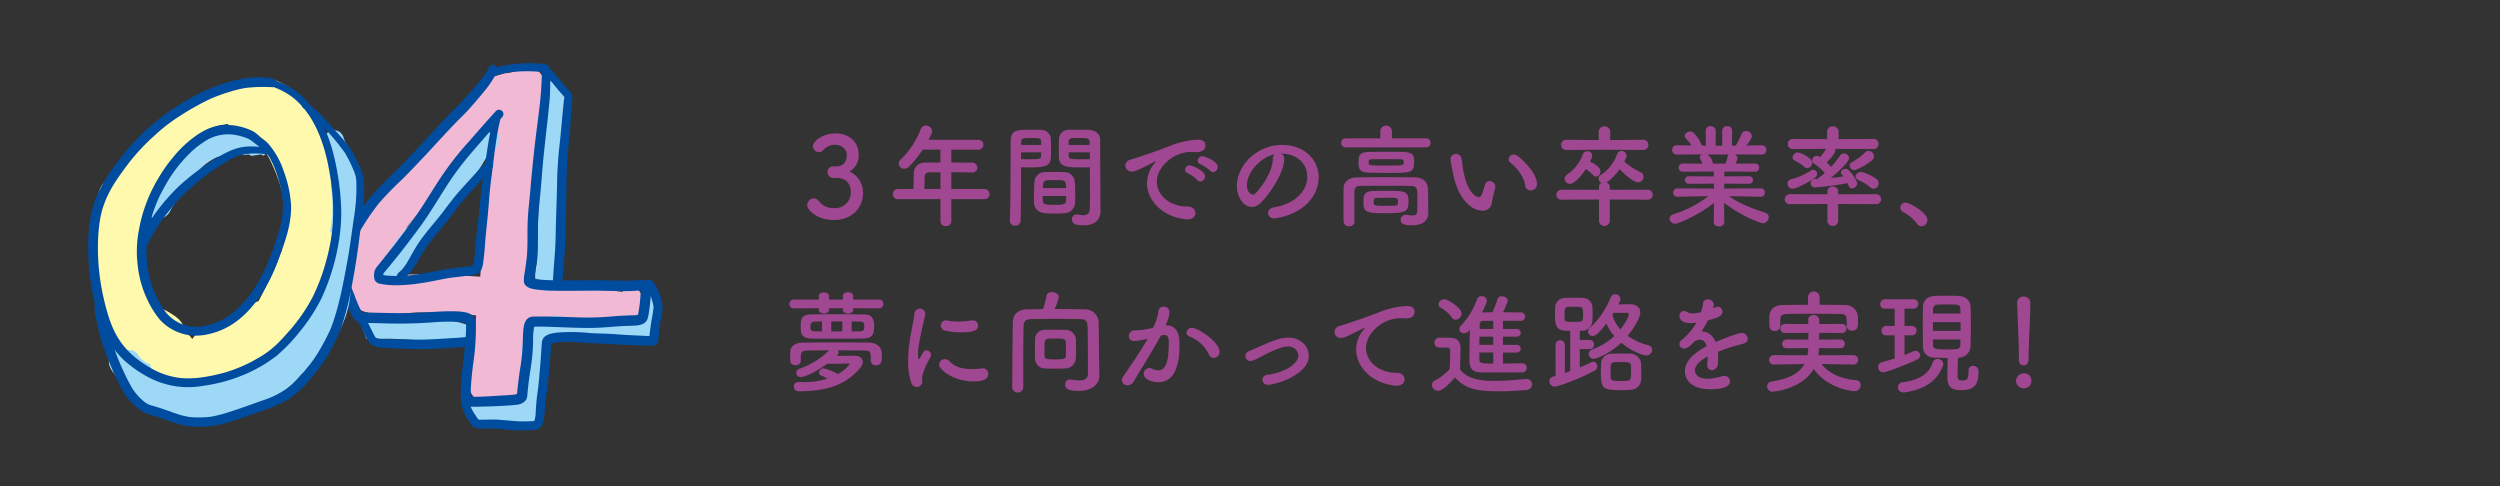 <?xml version="1.0" encoding="UTF-8"?>
<svg xmlns="http://www.w3.org/2000/svg" xmlns:xlink="http://www.w3.org/1999/xlink" width="807" height="157" viewBox="0 0 807 157">
  <rect x="0" y="0" width="807" height="157" fill="#333333" stroke="none"/>
  <defs>
    <clipPath id="clip-path">
      <rect id="長方形_2570" data-name="長方形 2570" width="185.405" height="118.543" fill="none"></rect>
    </clipPath>
    <clipPath id="clip-path-2">
      <rect id="長方形_2576" data-name="長方形 2576" width="400.933" height="86.162" fill="none"></rect>
    </clipPath>
  </defs>
  <g id="_444" data-name="444" transform="translate(-11334 -18081)">
    <rect id="長方形_2582" data-name="長方形 2582" width="807" height="157" transform="translate(11334 18081)" fill="#fff" opacity="0"></rect>
    <g id="_44" data-name="44" transform="translate(11362.488 18101.41)">
      <g id="グループ_2638" data-name="グループ 2638" transform="translate(0 0)" clip-path="url(#clip-path)">
        <path id="パス_36935" data-name="パス 36935" d="M131.041,72.324a3.577,3.577,0,0,0-3.061-1.781,4.594,4.594,0,0,0-1.739.459,2.649,2.649,0,0,0-1.036.946l-.05.062c-.057-.007-.114-.019-.17-.024-2.25-.336-4.528-.454-6.787-.7-.549-.111-1.112-.151-1.67-.208-.182-.026-.364-.047-.546-.073-2.463-.343-4.933-.606-7.417-.722-.934-.1-1.883-.031-2.825-.069q-1.529-.011-3.061.009c-.038-.04-.076-.078-.116-.116a5.045,5.045,0,0,0-2.3-1.322,27.975,27.975,0,0,0-3.5-.31c-2.158-.092-4.315-.125-6.473-.227l-.807-.043c-3.565-.371-4.452-.67-9.939-1.093-4.6-.241-9.184-.674-13.788-.748-5.117-.1-10.237.159-15.349-.066-.968-.052-1.935-.085-2.9-.137-.106-.106-.211-.218-.315-.329.433-.48.828-1,1.223-1.5.31-.4.622-.8.916-1.218.279-.379.544-.764.785-1.169q1.593-2.53,2.934-5.2c.286-.565.584-1.124.847-1.7.457-.894.859-1.817,1.266-2.735.159-.421.362-.849.518-1.287.762-.93,1.512-1.867,2.264-2.8,3.277-3.982,2.392-3.031,6.068-7.483,1.67-2,3.5-3.873,5.1-5.941,1.176-1.479,2.231-3.045,3.281-4.613a42.119,42.119,0,0,1,3.4-4.559c3.094-3.6,6.887-6.5,10.189-9.889,1.261-1.367,2.479-2.775,3.844-4.041A18.639,18.639,0,0,0,93.035,8.4c.154-.393.334-.778.468-1.178.05-.381.1-.762.147-1.14-.071-.407-.057-.826-.166-1.223a4.92,4.92,0,0,0-.854-1.628,5.07,5.07,0,0,0-1.325-1.214,2.847,2.847,0,0,0-.641-.274,5.62,5.62,0,0,0-2.214-.419,12.778,12.778,0,0,0-1.822.277,18.177,18.177,0,0,0-1.952.8,36.98,36.98,0,0,0-3.828,2.756,54.335,54.335,0,0,0-5.164,4.561c-1.845,1.94-3.728,3.847-5.545,5.813a131.917,131.917,0,0,0-8.962,11.876c-.686,1.046-2.7,3.4-5.164,6.227l-.028-.021a4.222,4.222,0,0,0-2.094-.551,4.348,4.348,0,0,0-3,1.242c-.062.057-.123.116-.182.175a13.188,13.188,0,0,0-1.945,1.968,20.554,20.554,0,0,0-1.682,2.335c-.868,1.611-1.552,3.317-2.444,4.916-.154.279-.317.556-.48.83a13.1,13.1,0,0,0-2.089,2.948c-.4.781-.9,1.514-1.367,2.257l-.007.014A11.712,11.712,0,0,0,39.4,52.293a3.507,3.507,0,0,0-.147,1.225c-.2.237-.39.476-.58.717-.457.591-.953,1.2-1.36,1.848a12.936,12.936,0,0,0-1.046,2.6,23.932,23.932,0,0,0-.326,2.6,6.061,6.061,0,0,0-1.185,2.177,5.445,5.445,0,0,0,.353,3.589c.4,1.183.795,2.368,1.2,3.551a23.63,23.63,0,0,0,2.378,5.167,6.857,6.857,0,0,0,1.682,1.819,2.872,2.872,0,0,0,1.225.691,3.073,3.073,0,0,0,1.37.35l.021.014a13.108,13.108,0,0,0,1.5.617,14.484,14.484,0,0,0,2.432.241,35.669,35.669,0,0,0,3.627-.144c2.879-.192,5.744-.58,8.626-.731,5.1-.035,10.189.322,15.271.658,4.85.315,9.64,1.195,14.488,1.528,5.429.253,10.866-.064,16.3-.059,1.062-.043,2.148.083,3.208-.007,2.669-.078,5.337.033,8,.215a4.031,4.031,0,0,0,.608.021l0,0c2.465.114,4.94-.083,7.4.08.494.088.989.166,1.488.22a4.421,4.421,0,0,0,1.24-.175c.241-.031.483-.066.722-.118.369-.144.736-.3,1.107-.447a4.357,4.357,0,0,0,1.356-1.211,2.889,2.889,0,0,0,.454-.658,12.955,12.955,0,0,0,.476-1.244,16.533,16.533,0,0,0,.263-1.736,6.31,6.31,0,0,0-.509-3.364" transform="translate(47.247 1.805)" fill="#f1b9d4"></path>
        <path id="パス_36936" data-name="パス 36936" d="M76.163,6.079a5.8,5.8,0,0,0-.109-1.862,2.708,2.708,0,0,0-.487-1.249A4.54,4.54,0,0,0,73.8,1.222a5.579,5.579,0,0,0-2.134-.57,6.3,6.3,0,0,0-2.288.5c-.213.066-.423.135-.632.208.031-.014.062-.026.09-.038-.237.062-.476.121-.714.18-1.668.412-3.35.776-5.03,1.143a1.906,1.906,0,0,0-.326.069c-.577.121-1.15.248-1.725.374a3.194,3.194,0,0,0-1.947,1.5,3.006,3.006,0,0,0-.36,1.961A3.137,3.137,0,0,0,61.844,9.3q.759-.089,1.521-.17c-.177.234-.355.466-.532.7a4.169,4.169,0,0,0-.537,2.108l0,.009c-.083.542-.182,1.081-.251,1.625-.017.1-.033.2-.054.3-.426,2.03-1.11,4-1.431,6.054-.461,2.751-.58,5.545-.894,8.316v.019c-.035.237-.071.473-.106.712-.2,1.275-.476,2.538-.7,3.811-.719,4.06-1.062,8.174-1.49,12.271-.144,1.434-.492,3.076-1,8.294-.22,2.356-.166,4.724-.229,7.088-.073,2.95-.232,5.9-.523,8.832-.286,2.974-.684,5.936-.984,8.907-.277,2.78-.494,5.564-.835,8.337-.466,3.456-1.209,6.868-1.625,10.331-.381,2.95-.7,6.108.679,8.855a5.915,5.915,0,0,0,2.207,2.345,9.793,9.793,0,0,0,1.516.674,12.51,12.51,0,0,0,1.422.189,9.316,9.316,0,0,0,1.228-.13c1.185-.154,2.366-.357,3.542-.577a13.1,13.1,0,0,0,3.125-1.076,15.289,15.289,0,0,0,1.727-1.27,13.169,13.169,0,0,0,1.188-1.542c.291-.558.5-1.152.731-1.722a16.807,16.807,0,0,0,.684-4.327c.066-1.722.144-3.445.255-5.165.3-4.284.494-8.578.5-12.875.019-4.187-.168-8.377-.071-12.565.154-5.072.795-10.109,1.209-15.162.35-5.11.565-10.227,1.005-15.333.345-4.554.833-9.1,1.247-13.646.272-2.96.423-5.931.757-8.884.218-1.7.376-3.4.577-5.094.159-1.155.341-2.3.473-3.461" transform="translate(70.798 0.89)" fill="#f1b9d4"></path>
        <path id="パス_36937" data-name="パス 36937" d="M112.319,31.687a2.884,2.884,0,0,0-3.833.989c-.13,2.167-.248,4.334-.227,6.508a2.161,2.161,0,0,1-2.716,2.068,45.7,45.7,0,0,0-5.408-1.592c-.057,0-.114-.007-.17-.009a1.787,1.787,0,0,1-.837.362A42.249,42.249,0,0,1,81.3,38.817c-2.009.175-2.891.3-3.348.362A15.462,15.462,0,0,0,73.3,40.258a6.414,6.414,0,0,0-2.356,2.165,12.871,12.871,0,0,0-1.308,3.653,44,44,0,0,0-.492,7.272c-.069,2.129-.2,4.261-.421,6.381-.22,1.9-.4,3.814-.625,5.718-.05.355-.1.712-.168,1.065q-1.018.078-2.039.073c-2.863-.043-5.716-.381-8.581-.324-.984.028-2.035-.22-2.934.282A3.873,3.873,0,0,0,51.883,70.2c.043.336.085.672.13,1.008A4.122,4.122,0,0,0,53.9,73.661a5.524,5.524,0,0,0,2.846.554c1.126.014,2.255-.019,3.381.05,3.4.18,6.828.539,10.2-.088a8.784,8.784,0,0,0,2.122-.71,6.525,6.525,0,0,0,1.4-1.081,11.493,11.493,0,0,0,.908-1.261,10.669,10.669,0,0,0,.991-3.272c.523-3.915.968-7.85,1.2-11.8.13-2.061.1-4.124.154-6.187.021-.549.066-1.1.118-1.647.033-.2.066-.407.106-.61q.071-.383.163-.767c.1,0,.194-.012.291-.014a82.085,82.085,0,0,1,8.962-.185q4.219.248,8.443.473a53.6,53.6,0,0,0,7.029.052c.71-.066,1.429-.057,2.134-.161a14.431,14.431,0,0,1,1.81-.062,6.329,6.329,0,0,0,3.811-.492,4.233,4.233,0,0,0,1.949-3.13c.2-1.228.36-2.465.509-3.7.009-.083.017-.144.024-.194A16.44,16.44,0,0,1,113,36.667c.09-.3.192-.6.3-.89.031-.066.059-.14.088-.206a2.867,2.867,0,0,0-1.069-3.885" transform="translate(70.86 42.788)" fill="#9dd8f7"></path>
        <path id="パス_36938" data-name="パス 36938" d="M38.111,34.537l.014,0-.014,0" transform="translate(52.051 47.167)" fill="#9dd8f7"></path>
        <path id="パス_36939" data-name="パス 36939" d="M70.995,37.446a36.924,36.924,0,0,0-5.635-1.327c-.2-.035-.4-.069-.6-.1.05.007.1.014.147.019-.371-.052-.74-.1-1.112-.159-3.66-.577-7.343-.97-11.039-1.244a70.8,70.8,0,0,0-7.424-.388,43.245,43.245,0,0,0-4.512.52c-.132.014-.267.033-.4.05a3.842,3.842,0,0,0-.88.118l.286-.038c-.095.012-.192.024-.289.04a3.641,3.641,0,0,0-2.456,1.994q.227.554.45,1.117c.549,1.375,1.107,2.74,1.618,4.124a6.589,6.589,0,0,0,2.621.175c1.178-.057,2.356-.13,3.534-.182,3.771-.012,7.53.371,11.3.5q3.715.146,7.438.2c1.223-.017,2.451-.09,3.674,0,.589.114,1.178.239,1.767.362a2.266,2.266,0,0,0,1.138.05A2.915,2.915,0,0,0,73.129,41.1a3.018,3.018,0,0,0-2.134-3.65" transform="translate(50.641 46.764)" fill="#9dd8f7"></path>
        <path id="パス_36940" data-name="パス 36940" d="M78.484,14.045c0-.045.009-.088.012-.132.114-1.181.187-2.375.267-3.572a2.694,2.694,0,0,0-2.74-.892,11.824,11.824,0,0,0-2.929.8,16.89,16.89,0,0,0-1.483,1.107c-.483.4-.946.816-1.4,1.244-.35.289-.653.627-.991.932-.277.265-.551.528-.828.79l.2-.149a16.5,16.5,0,0,0-1.675,1.817c-.617.774-1.19,1.58-1.779,2.378-1.933,2.449-3.979,4.81-5.8,7.348-1.391,2-2.538,4.154-3.913,6.163a108.345,108.345,0,0,1-7.111,9.4c-1.251,1.54-2.548,3.047-3.7,4.67a31.214,31.214,0,0,0-2.669,4.732c-.509,1.079-.987,2.172-1.557,3.22a8.9,8.9,0,0,1-.513.816,3.894,3.894,0,0,0-.478,1.431c.982.111,1.954.272,2.9.412,1.762.258,3.523.523,5.287.767l.009-.019c.681-1.346,1.266-2.74,1.949-4.083a22.371,22.371,0,0,1,2.6-4.124c2.548-3.116,5.117-6.217,7.5-9.463,2.233-2.95,4.128-6.125,6.056-9.279a53.146,53.146,0,0,1,3.568-4.675c.047-.059.095-.118.14-.177-.017.024-.035.047-.054.071l.185-.239c.04-.05.078-.1.118-.151s.066-.088.1-.132c.776-1.008,1.542-2.025,2.257-3.078a13.184,13.184,0,0,0,1.029-1.613l-.1.241c.362-.625.731-1.244,1.126-1.848l-.142.189a4.676,4.676,0,0,0,.241-.4l-.057.142c.317-.561.632-1.124.953-1.682.114-.18.078-.147-.007-.038.076-.116.147-.237.211-.36-.021.05-.043.1-.061.151q.4-.681.837-1.341c.111-.166.225-.331.338-.494l.04-.047a3.851,3.851,0,0,0,1.9-.7c.057-.038.111-.078.166-.121" transform="translate(53.804 12.78)" fill="#9dd8f7"></path>
        <path id="パス_36941" data-name="パス 36941" d="M70.351,7.145a1.72,1.72,0,0,0-.177-.083,2.038,2.038,0,0,0,.2-.871A3.323,3.323,0,0,0,68.712,2.8a3.429,3.429,0,0,0-4.637,1.28,6.961,6.961,0,0,0-.882,1.408c-.2,2.82-.393,5.638-.563,8.46-.156,2.541-.222,5.127-.5,7.672.175,5.983-.144,11.969,0,17.952.021,4.568-.277,9.127-.362,13.693-.045,2.248-.043,4.5-.109,6.75-.088.636-.2,1.441-.355,2.534a13.7,13.7,0,0,0-.192,4.665,4.7,4.7,0,0,0,1.072,1.864,3,3,0,0,0,1.327.842A4.017,4.017,0,0,0,68.6,68.1a8.974,8.974,0,0,0,.729-3.388c.173-1.871.267-3.752.308-5.633,0-.151,0-.305,0-.457a130.519,130.519,0,0,0,.688-13.632c0-2.683-.18-5.363-.308-8.044-.017-1.595-.028-3.187.007-4.779,0-1.058.019-2.115.031-3.175.2-2.271.511-3.466,1.136-7.291.561-3.132.882-6.3,1.216-9.463q.1-.912.166-1.824a3.463,3.463,0,0,0-2.229-3.272" transform="translate(83.26 3.24)" fill="#9dd8f7"></path>
        <path id="パス_36942" data-name="パス 36942" d="M135.87,71.265a2.093,2.093,0,0,0-1.571-1.254,9.177,9.177,0,0,0-1.973.038c-1.221.066-2.439.132-3.66.154-3.123.017-6.243-.118-9.366-.135-5.652-.028-14.67.189-18.68-.211a17.31,17.31,0,0,1-2.03-.343c.232-1.763.982-6.274,1.067-8.765.189-3.6-.043-7.206.189-10.8.128-2.413.409-4.814.632-7.218.3-3.253.546-6.508.828-9.761.625-7.109,1.59-14.183,2.231-21.29.163-1.909.163-3.825.192-5.739.009-.906.043-1.812.021-2.718-.017-.989-.111-2.167-1.05-2.718a7.638,7.638,0,0,0-2.446-.383C99,.036,97.746,0,96.49,0a43.738,43.738,0,0,0-8.649.975,13.42,13.42,0,0,0-1.318.4,1.434,1.434,0,0,0-2.685.229l0,0a.867.867,0,0,0-.062.114,17.632,17.632,0,0,1-2.058,3.161c-.362.466-.726.927-1.1,1.384-.776.956-1.587,1.878-2.411,2.792-1.263,1.391-2.505,2.8-3.8,4.166-1.356,1.424-2.792,2.77-4.15,4.192-4.495,4.72-8.812,9.605-13.371,14.261-3.577,3.889-7.656,7.3-11.027,11.372A63.073,63.073,0,0,0,40.7,50.418a94.288,94.288,0,0,0-6.709,12.756,5.55,5.55,0,0,0-.528,4.133c.861,2.037,1.947,3.975,2.8,6.014.932,2.184,1.131,2.614,2.061,5.108a15.03,15.03,0,0,0,2.139,4.119c1.015,1.252,2.484,1.282,3.967,1.292,1.585.035,3.172.057,4.758.1a151.819,151.819,0,0,0,16.208-.26,63.112,63.112,0,0,1,9.759-.114,6.589,6.589,0,0,1,1.207.289c.045.024.09.047.135.073a7.52,7.52,0,0,1,.062,1.2c-.04,5.718-1.062,11.368-1.514,17.055-.076,2.411-.984,7.043,1.5,8.351a4.4,4.4,0,0,0,1.954.336q1.086.025,2.172,0c2.839-.066,5.678-.14,8.512-.326,1.162-.064,2.323-.128,3.475-.286a4.246,4.246,0,0,0,3.274-1.585,4.015,4.015,0,0,0,.421-1.829q.149-1.664.35-3.324c.222-2.127.691-4.691,1.084-7.8a61.2,61.2,0,0,0,.412-6.243,19.052,19.052,0,0,1,.374-4.436c1.057-.052,3.534,0,4.715.04,4.713.135,9.425.426,14.14.36,3.35-.059,6.683-.426,10.026-.617,1.318-.071,2.638-.038,3.953-.154a5.56,5.56,0,0,0,2.564-.7c1.14-.7,1.391-2.018,1.55-3.255.265-1.777.284-1.748.5-3.842.1-1.2.2-2.411.192-3.62a5.03,5.03,0,0,0-.348-2m-3.778,9.768c-.012.059-.026.116-.038.175a4.54,4.54,0,0,1-.466.1c-.272.028-.547.047-.821.069-2.782.045-5.557.227-8.33.466a87.165,87.165,0,0,1-9.3.22c-4.8-.149-9.6-.35-14.4-.267-3.092-.159-3.549,2.4-3.736,4.895-.151,2.042-.109,4.093-.277,6.132a61.779,61.779,0,0,1-.795,6.321c-.376,2.543-.688,5.094-.916,7.653a8.326,8.326,0,0,1-.9.182c-1.341.156-2.695.2-4.043.286-2.867.187-5.739.4-8.614.416-.426-.009-.852-.009-1.278-.026-.026-.109-.05-.218-.066-.329a13.76,13.76,0,0,1-.04-1.739c.08-1.926.253-3.844.449-5.761.192-1.871.473-3.575.783-6.267-.135,1.145.13-1.143.14-1.469.241-2.718.312-5.451.293-8.179-.017-3.575-4.223-3.733-6.9-3.825-3.248-.088-6.487.208-9.728.367-5.642.381-11.294.2-16.941.062-1.027-.026-2.058-.012-3.085-.088l-.012,0c-.062-.059-.121-.123-.177-.187a5.024,5.024,0,0,1-.267-.431A35.074,35.074,0,0,1,40.57,74.96q-1.306-3.268-2.837-6.435A23.294,23.294,0,0,1,36.6,66.084c0-.057,0-.135,0-.22a7.491,7.491,0,0,1,.388-1.2c1.128-2.64,2.446-5.2,3.778-7.743a83.323,83.323,0,0,1,7.556-11.6,100,100,0,0,1,7.5-7.724q4.155-4.212,8.2-8.531c3.064-3.307,6.094-6.65,9.226-9.894,1.28-1.311,2.614-2.569,3.863-3.906q2.619-2.935,5.124-5.969a31.907,31.907,0,0,0,3.631-5.217,1.145,1.145,0,0,0,.234-.035,22.324,22.324,0,0,1,6.7-1.322,47.047,47.047,0,0,1,8.228.116c.043.984-.057,1.973-.095,2.957-.182,4.98-.816,9.638-1.365,13.9-.8,6.047-1.706,14.332-2.295,21.659-.274,3.149-.681,6.286-.814,9.447-.211,4.192.132,8.408-.393,12.586-.059.563-.331,2.583-.6,4.32a10.482,10.482,0,0,0-.229,2.969c.506,1.952,2.82,2.221,4.516,2.434a48.484,48.484,0,0,0,5.207.324c5.467.111,10.937-.085,16.4.021,2.619.028,5.24.151,7.859.095,1.235,0,2.467-.144,3.7-.227,0,.22,0,.44-.009.66a47.633,47.633,0,0,1-.819,7.048" transform="translate(45.404 -0.001)" fill="#004da0"></path>
        <path id="パス_36943" data-name="パス 36943" d="M80.761,7.755A1.419,1.419,0,0,0,79,6.392a1.544,1.544,0,0,0-.821.563c-.293.324-.591.643-.885.97-2.685,2.969-5.311,5.99-7.949,9A97.7,97.7,0,0,0,60.51,28.269c-2.472,3.707-4.724,7.552-7.232,11.233-2.326,3.506-5.4,7.436-7.185,9.8-1.968,2.543-2.7,3.4-4.542,5.732-.487.606-.979,1.2-1.457,1.817a4.951,4.951,0,0,0-.939,1.573c-.331,1.886-.357,3.769,1.975,4.145A24.907,24.907,0,0,0,46.209,63c5.4.009,10.707-1.11,15.976-2.174,2.52-.412,3.631-.478,6.527-.84a18.793,18.793,0,0,0,3.125-.53c2.226-.632,2.264-2.993,2.548-4.909.279-2.252.4-4.521.6-6.783.237-2.874.6-5.737.842-8.609.31-3.478.525-6.965.982-10.428.511-3.587,1.024-8.6,1.774-13.324.213-1.325.433-2.65.712-3.963.09-.4.18-.8.279-1.195.047-.272.163-.544.194-.819.18-.211.367-.435.452-.53.021-.026.04-.052.059-.076l.066-.076a1.41,1.41,0,0,0,.412-.994m-5.82,15.529q-1.224,7.545-1.914,15.155c-.322,3.234-.752,6.267-1.107,10.242-.317,3.04-.4,5.579-.859,7.712-.019.076-.038.151-.062.227a7.37,7.37,0,0,1-1.244.265c-1.59.246-5.562.6-8.346,1.069-2.8.542-5.593,1.157-8.422,1.561-.322.052-1.233.163-.48.071a45.082,45.082,0,0,1-9.43.3c-.357-.057-.719-.106-1.079-.175,0-.147.014-.293.021-.44a3.277,3.277,0,0,1,.213-.331c2.967-3.537,5.879-7.116,8.637-10.816,1.72-2.3,3.482-4.571,5.063-6.97,3.269-4.819,6.1-9.932,9.541-14.635,2.832-3.982,6.307-7.783,10.09-12.189.348-.4.7-.811,1.053-1.218-.693,3.364-1.166,6.778-1.675,10.173" transform="translate(53.255 8.665)" fill="#004da0"></path>
        <path id="パス_36944" data-name="パス 36944" d="M73.107,42.4a1.59,1.59,0,0,0-1.157-.144l.035,0-.095.014-.09.009c-.923.1-1.845.175-2.773.229-3.965.222-7.932.549-11.9.561-3.657-.052-9.943-.118-12.231-.282a6.1,6.1,0,0,1-1.443-.258,1.837,1.837,0,0,1-.213-.114c-.054-.05-.106-.1-.154-.151-.807-1.308-1.4-2.74-2.113-4.1-.518-.965-1.121-1.883-1.71-2.806a6,6,0,0,0-.932-1.289,1.258,1.258,0,0,0-1.855,1.616,46.855,46.855,0,0,1,2.505,4.223,29.177,29.177,0,0,0,2.146,4.14c1.644,1.833,4.469,1.58,6.721,1.767,4.989.147,9.988.551,14.975.161,2.475-.1,7.469-.421,8.484-.587.651-.135,1.427-.038,1.964-.478a1.51,1.51,0,0,0-.161-2.51" transform="translate(49.582 46.155)" fill="#004da0"></path>
        <path id="パス_36945" data-name="パス 36945" d="M115.965,38.474a17.209,17.209,0,0,0-1.464-5.489,14.358,14.358,0,0,0-1.211-2.174c-.334-.487-.646-1.076-1.268-1.214a1.481,1.481,0,0,0-1.654,2.151,15.946,15.946,0,0,1,1.859,3.454,16.715,16.715,0,0,1,.814,3.021c0,.057.007.111.009.166a44.393,44.393,0,0,1-.7,4.412c-.222,1.644-.483,3.288-.651,4.94l-.845-.059c-3.433-.17-6.865-.291-10.291-.573-2.664-.2-5.335-.189-8-.355a58.726,58.726,0,0,0-10.4-.177c-.93.175-2.837.147-4.377,1.419a3.065,3.065,0,0,0-.809,2.046c-.073.7-.109,1.405-.159,2.108-.125,1.744-.211,3.492-.371,5.236-.225,2.468-.4,4.942-.7,7.4a73.376,73.376,0,0,0-.748,7.582,11.115,11.115,0,0,1-.263,2.1,5.279,5.279,0,0,1-.173.57c-.017.038-.04.08-.064.125l-.111.007c-1.531.071-3.064.121-4.594.078-2.08-.106-4.152-.324-6.229-.478-2.15-.253-5.938.043-7.055-.1a.252.252,0,0,1-.033-.038c-.5-.681-.972-1.384-1.412-2.106a9.321,9.321,0,0,1-1.606-4.654,1.313,1.313,0,0,0-2.626,0,13.505,13.505,0,0,0,2.664,7.353A13.041,13.041,0,0,0,54.666,76.8c1.015.937,2.512.722,3.79.776,1.4,0,2.8-.026,4.192.069,2.366.166,4.722.485,7.095.539,1.143.014,2.285-.038,3.428-.092a9.841,9.841,0,0,0,2.489-.291c2.567-1.091,2.1-5.957,2.425-8.32.263-2.456.847-5.9,1.121-9.347.192-2.07.419-4.138.549-6.215.092-1.32.177-3.293.263-3.752a8.65,8.65,0,0,1,1.561-.35l.09-.012a28.166,28.166,0,0,1,3.4-.206c2.238-.009,4.467.225,6.7.36,2.432.173,4.869.2,7.3.315,3.468.246,6.939.428,10.416.457.9.024,1.805.045,2.706.076,1.661.215,2.484-.558,2.423-2.257a76.03,76.03,0,0,1,1.117-8.065,11.32,11.32,0,0,0,.232-2.013" transform="translate(69.44 40.351)" fill="#004da0"></path>
        <path id="パス_36946" data-name="パス 36946" d="M73.1,14.182a1.333,1.333,0,0,0-1.566-.793c-.556.144-.887.662-1.294,1.029-.719.7-1.417,1.419-2.08,2.172-2.21,2.515-4.542,4.918-6.719,7.462C59.21,26.737,57.4,29.309,55.8,31.294c-1.994,2.479-4.1,4.876-5.971,7.452-1.5,2.094-2.695,4.384-3.989,6.61a15.554,15.554,0,0,1-2.155,3.08c-.426.506-1.01.861-1.4,1.4a1.314,1.314,0,0,0,2.068,1.573,19.161,19.161,0,0,0,4.36-5.531c1.072-1.815,2.12-3.648,3.357-5.359,1-1.476,4.2-5.183,6.622-8.254,1.975-2.55,2.813-3.776,5.03-6.425,1.618-1.907,3.355-3.71,5.006-5.59.9-.994,1.7-2.068,2.612-3.052.393-.421.795-.835,1.188-1.256a1.516,1.516,0,0,0,.58-1.755" transform="translate(57.508 18.229)" fill="#004da0"></path>
        <path id="パス_36947" data-name="パス 36947" d="M71.076,9.186a5.3,5.3,0,0,0-1.2-1.637q-1.1-1.231-2.165-2.494C66.9,4.1,66.125,3.1,65.285,2.165c-.237-.267-.478-.532-.714-.8a1.107,1.107,0,0,0-.53-.4,1.206,1.206,0,0,0-1.306,1.966c1.422,1.559,2.7,3.239,4.069,4.843.532.641,1.33,1.512,1.7,1.973-.166.93-.244,1.876-.35,2.815-.367,3.731-.677,7.466-1.048,11.2a130.47,130.47,0,0,0-.975,14.053c-.071,4.055-.229,8.105-.352,12.158-.08,3.17-.1,6.343-.315,9.508-.168,2.69-.416,5.373-.58,8.063q-.071,1.018-.128,2.042a1.692,1.692,0,0,0,.92,2.016,1.506,1.506,0,0,0,1.886-.643,3.863,3.863,0,0,0,.256-1.535c.1-1.379.237-2.754.352-4.131.338-3.842.662-7.689.688-11.55s.189-7.691.263-11.538c.076-3.516.05-7.034.229-10.547.246-4.765.9-9.5,1.152-14.261.123-1.774.241-3.549.39-5.321a19.972,19.972,0,0,0,.185-2.889" transform="translate(85.199 1.182)" fill="#004da0"></path>
        <path id="パス_36948" data-name="パス 36948" d="M47.137,13.643c-.274-.369-.539-.748-.845-1.093A23,23,0,0,0,44.1,10.89c-.154-.1-.18-.114-.137-.078a12.145,12.145,0,0,0-2.941-1.278c.1.035.227.085.35.137a16.958,16.958,0,0,0-3.648-.691c-.277-.033-.556-.059-.833-.083a3.632,3.632,0,0,0-.459-.038c-1.45-.064-2.9-.166-4.355-.125a11.965,11.965,0,0,0-1.3.111h-.009a14.2,14.2,0,0,0-1.841.3,23.106,23.106,0,0,0-2.453.92,21.786,21.786,0,0,0-5.2,3.2A22.524,22.524,0,0,0,17.957,16.3a52.225,52.225,0,0,0-6.134,8.569,36.558,36.558,0,0,0-3.8,6.563,3.6,3.6,0,0,0-.5,1.67,4.027,4.027,0,0,0,.913,3.4A3.551,3.551,0,0,0,9.807,37.76q.561.227,1.121.457a4.742,4.742,0,0,0,2.373,0q.561-.231,1.121-.457a4.636,4.636,0,0,0,1.772-1.791,19.864,19.864,0,0,1,2.124-3.423c.033-.045.066-.088.1-.13l.043-.059c.069-.09.137-.18.2-.27l-.095.125c1.235-1.654,2.382-3.371,3.534-5.086.537-.83,1.074-1.661,1.651-2.463.135-.166.272-.331.409-.494A30.4,30.4,0,0,1,27,21.238c.211-.185.426-.362.646-.539.149-.109.3-.222.449-.329a21.669,21.669,0,0,1,3.194-1.923c.246-.078.494-.151.74-.227l-.045.017c.381-.1.764-.177,1.152-.241.315-.033.632-.064.946-.088q1.047-.082,2.091-.154c.409-.031.821-.028,1.225-.1.457-.033.911-.059,1.37-.054.381,0,.762.012,1.14.038l.038,0c.17,0,.341,0,.509.014.047.009.095.021.142.033l.059.019c.1-.028.211-.057.315-.088a1.305,1.305,0,0,1,1.405.371c.9-.109,1.8-.232,2.688-.4a1.7,1.7,0,0,1,1.429.39,1.834,1.834,0,0,0,.355-.438,2.623,2.623,0,0,0,.639-1.237,3.684,3.684,0,0,0-.348-2.669" transform="translate(10.165 11.916)" fill="#9dd8f7"></path>
        <path id="パス_36949" data-name="パス 36949" d="M83,26.181a34.842,34.842,0,0,0-.577-4.8,14.875,14.875,0,0,0-.573-2.177c-.033-.1-.066-.208-.1-.312a38.329,38.329,0,0,0-1.621-4.081c-.431-.835-.913-1.642-1.28-2.505-.1-.267-.2-.535-.3-.8a2.375,2.375,0,0,0-.568-1.1,2.393,2.393,0,0,0-.934-.854,3.177,3.177,0,0,0-4.63,3.561c1.192,3.511,1.4,2.77,2.15,6.281.1.5.192,1,.274,1.5.031.308.085.615.14.918a23.649,23.649,0,0,1,.071,4.093l-.028.414c-.059.478-.08.963-.114,1.448-.336,3.173-.021.688-.49,3.96-.946,5.666-1.6,11.389-2.96,16.979l-.18.738c.05-.121.1-.244.149-.367-.357,1.013-.542,2.077-.828,3.116a61.446,61.446,0,0,1-1.859,5.985c.161-.362.371-.934.464-1.145-1.855,4.8-1.353,3.487-3.272,8.323-2.082,5.236-1.687,4.514-3.527,8.7a33.514,33.514,0,0,1-1.741,3.1,5.613,5.613,0,0,0-1.434.1,10.781,10.781,0,0,0-2.64,1.372c-1.024.648-2.058,1.278-3.085,1.921-.819.52-1.637,1.036-2.463,1.547l-.05.019-.334.13q-3.407,1.327-6.858,2.536a45.757,45.757,0,0,1-5.444,1.675c-.79.166-1.583.305-2.38.428-.267.031-.537.062-.809.08a27.147,27.147,0,0,1-5.169-.05A48.782,48.782,0,0,1,19.611,84.1Q16.634,82.818,13.77,81.3a35.058,35.058,0,0,0-4.717-2.4,3.727,3.727,0,0,0-1.886-.08,3.713,3.713,0,0,0-1.817.563c-.352.27-.7.537-1.055.807a5.14,5.14,0,0,0-1.322,4.874c.161.4.322.793.485,1.19A26.539,26.539,0,0,0,5.23,88.65c.738.944,1.592,1.786,2.347,2.714a29.668,29.668,0,0,0,2.382,2.99,22.612,22.612,0,0,0,4.024,2.993,26.272,26.272,0,0,0,8.59,2.633,6.232,6.232,0,0,0,1.057,1.211,11.324,11.324,0,0,0,2.56,1.677,15.664,15.664,0,0,0,7.892,1.155,18.352,18.352,0,0,0,3.274-.383,13.36,13.36,0,0,0,2.99-1.313c.078-.043.151-.088.227-.132.979-.428,1.954-.868,2.934-1.292,1.15-.49,2.278-1.02,3.393-1.58a35.563,35.563,0,0,0,11.117-5.006,39.764,39.764,0,0,0,4.448-3.589,34.469,34.469,0,0,0,2.427-2.662,59.5,59.5,0,0,0,5.077-4.178,30.4,30.4,0,0,0,6.572-8.777,39.251,39.251,0,0,0,2.678-5.78,38.9,38.9,0,0,0,1.11-4.1c.123-.584.213-1.169.289-1.758.038-.253.069-.506.092-.762l.007-.047,0,.035a19.063,19.063,0,0,0,.071-2.236c0-.286-.012-.582-.033-.878a3.067,3.067,0,0,0-.308-1.611,3.251,3.251,0,0,0-.934-1.41c.289-1.107.549-2.224.8-3.34.125-.665.317-1.327.4-2,.542-3.033.913-6.092,1.24-9.153,0-.054.012-.106.019-.161-.05.386-.1.771-.149,1.155.426-3.414.573-6.861.932-10.284.135-1.547.234-3.1.265-4.654-.007-.639.059-1.311-.009-1.952" transform="translate(3.843 12.482)" fill="#9dd8f7"></path>
        <path id="パス_36950" data-name="パス 36950" d="M45.852,30.463a90.544,90.544,0,0,0-1.829-13.073,26.835,26.835,0,0,0-3.506-8.744c-.369-.5-.762-.982-1.157-1.46a2.948,2.948,0,0,0-2.084-.864l-.745.1a2.963,2.963,0,0,0-1.815,4.3,10.959,10.959,0,0,1,1.476,2.439A15.325,15.325,0,0,1,37,15.449a37.609,37.609,0,0,1,1.159,5.9,69.972,69.972,0,0,1,.525,10.2c-.22,4.852-.667,9.7-1.093,14.533,0,.057-.012.114-.017.168a31.135,31.135,0,0,1-.776,3.665c-.963,3.65-2.233,7.213-3.449,10.786a51.97,51.97,0,0,1-2.78,6.369,38.754,38.754,0,0,1-4.483,7.005c-.125.177-.258.353-.388.528-.5.641-1.01,1.275-1.49,1.93-.057.076-.111.151-.168.225-.229.293-.464.582-.707.864-.066.076-.13.154-.194.229l.017-.021-.047.045a3.291,3.291,0,0,0-.918,1.448,4.457,4.457,0,0,0,.918,4.689c.31.237.617.471.925.707a4.371,4.371,0,0,0,2.143.565l1.1-.142a4.321,4.321,0,0,0,1.968-1.131l.035-.033a33.6,33.6,0,0,0,7.939-9.686,79.536,79.536,0,0,0,6.158-16.255,49.9,49.9,0,0,0,2.3-11.394c.095-2.049.111-4.1.151-6.149.043-3.343.175-6.69.014-10.031" transform="translate(29.824 8.634)" fill="#fff9ae"></path>
        <path id="パス_36951" data-name="パス 36951" d="M79.353,54.346a3.824,3.824,0,0,0-.729-1.488,2.68,2.68,0,0,0-.757-.748,1.108,1.108,0,0,0-.435-.319q-.142-.067-.291-.128a45.006,45.006,0,0,0,.693-11.107c-.028-.606-.057-1.214-.092-1.822,0-.08,0-.159,0-.239a66.916,66.916,0,0,0-.468-7.147,46.835,46.835,0,0,0-2.695-13.137c-.509-1.252-.958-2.529-1.583-3.728a22.911,22.911,0,0,0-2.378-3.52A24.678,24.678,0,0,0,64.349,5.35a24.169,24.169,0,0,0-3.934-2.214c-.426-.173-.852-.348-1.28-.518-.066-.012-.135-.019-.2-.028s-.13-.045-.2-.066a13.622,13.622,0,0,0-3.087-.492,16.717,16.717,0,0,0-2.169.215A11.361,11.361,0,0,0,50.263,3.33a5.375,5.375,0,0,0-.5.277,4.973,4.973,0,0,0-.882.144,71.869,71.869,0,0,0-8,2.993c-2.321.987-4.535,2.193-6.752,3.388a62.566,62.566,0,0,0-7.684,4.341c-1.285.942-2.564,1.895-3.759,2.948l-.026,0a15.671,15.671,0,0,0-2.723,1.133,28.953,28.953,0,0,0-3.96,2.926A39.554,39.554,0,0,0,10.4,28.1c-.738,1.036-1.453,2.091-2.167,3.144A10.631,10.631,0,0,0,6.762,34c-.043.142-.08.284-.111.426a3.755,3.755,0,0,0-1.315.509A6.108,6.108,0,0,0,3.04,37.487a13.336,13.336,0,0,0-1.022,3.785c-.308,1.829-.622,3.636-.84,5.482A46.479,46.479,0,0,0,.665,53.7a30.064,30.064,0,0,0,1.1,7.294,72.186,72.186,0,0,0,.868,9.868A37.659,37.659,0,0,0,6.925,84.333c.123.218.251.435.376.651.135.274.272.549.412.819.651,1.065,1.164,2.33,2.257,3.009a3.663,3.663,0,0,0,1.708.88c.419.054.835.109,1.251.161a3.888,3.888,0,0,0,.471-.009c.225.149.454.293.688.423.284.241.582.468.887.684a4.476,4.476,0,0,0,.229.419,10.968,10.968,0,0,0,1.169,1.427,9.561,9.561,0,0,0,2.834,1.692c-.007.4.14.8.161,1.2a13.058,13.058,0,0,0,.568,1.45c.3.428.617.849.946,1.254.381.383.856.667,1.273,1.01a17.636,17.636,0,0,0,1.928.776c.561.137,1.136.2,1.7.3a38.221,38.221,0,0,0,5.5.438,55.967,55.967,0,0,0,11.1-1.33,38.8,38.8,0,0,0,8.065-2.917,21.425,21.425,0,0,0,3.88-2.453,9.3,9.3,0,0,0,2.281-2.233,3.51,3.51,0,0,0,.743-1.3,5.715,5.715,0,0,0,.4-1.893,6.719,6.719,0,0,0-.49-2.184,29.806,29.806,0,0,0,3.807-4c.267.218.558.407.84.606a3.8,3.8,0,0,0,1.7.518,4.2,4.2,0,0,0,1.762-.1,10.216,10.216,0,0,0,1.1-.459c.355-.246.688-.52,1.034-.781A30.04,30.04,0,0,0,70.3,78.631a59.464,59.464,0,0,0,3.523-5.839,67.283,67.283,0,0,0,3.135-7.514,70.655,70.655,0,0,0,2.172-7.249c.168-.8.246-1.621.338-2.434a5.844,5.844,0,0,0-.111-1.249m-40.3-35.735q1.27-.7,2.555-1.365a21.378,21.378,0,0,0,2.158-.362l.308-.064c.064.08.128.166.192.246a12.563,12.563,0,0,0,2.505,1.663c.828.454,1.649.918,2.479,1.365a8.355,8.355,0,0,0,.83.4l.206.106c.558.284,1.11.58,1.663.868.632.334,1.254.681,1.864,1.05q.568.614,1.121,1.235a36.053,36.053,0,0,1,3.582,6.224c1.545,3.575.674,1.457,1.914,4.729a28.534,28.534,0,0,1,1.516,5.652l.057.4a57.631,57.631,0,0,1,.177,8.808c-.052.9-.13,1.8-.194,2.692a6.476,6.476,0,0,0-.054.979l0-.035c-.085,1.2-.173,2.394-.277,3.589-.028.353-.057.705-.088,1.058a2.769,2.769,0,0,0-.454.878,4.076,4.076,0,0,0-.374,1.147c-.277.674-.554,1.349-.84,2.02-1.838,4.107-3.714,8.214-5.851,12.177l-.147.021a5.183,5.183,0,0,0-2.3,1.252c-.509.357-1.015.714-1.538,1.05a7.311,7.311,0,0,0-.958.622c-1.249.738-2.56,1.36-3.851,2.018q-3.041,1.5-6.1,2.953a2.446,2.446,0,0,0-.379.17,22.13,22.13,0,0,0-2.4,1.19,14.274,14.274,0,0,0-2.86,1.817c-.3.348-.568.719-.84,1.086-.2-.258-.407-.506-.591-.769a2.889,2.889,0,0,0-.511-.48c-.426-.315-.837-.655-1.27-.963-.033-.386-.1-.771-.147-1.157-.142-.442-.353-.861-.518-1.3a15.332,15.332,0,0,0-1.1-1.5,15.119,15.119,0,0,0-2.65-2.011,24,24,0,0,0-3.142-1.684,19.91,19.91,0,0,0-2.626-.958c-.137-.033-.277-.059-.414-.088-.064-.18-.13-.36-.192-.539q-.621-1.781-1.221-3.565c-.53-2.9-1.05-5.794-1.535-8.7-.095-.58-.168-1.162-.253-1.744-.021-.258-.043-.516-.066-.776a4.876,4.876,0,0,0-.665-2.47c.239-.837.485-1.67.731-2.5a121.266,121.266,0,0,1,4.178-12.212c1.086-2.453,2.233-4.881,3.516-7.239q1.185-2.08,2.356-4.166c.334-.4.7-.845,1.124-1.341,1.138-1.351,2.271-2.709,3.324-4.131A18.622,18.622,0,0,0,32.127,24.3a19.451,19.451,0,0,0,.8-1.886,4.549,4.549,0,0,0,.109-.563c.237-.149.476-.3.714-.438,1.727-1.01,3.53-1.874,5.3-2.8" transform="translate(0.894 2.773)" fill="#fff9ae"></path>
        <path id="パス_36952" data-name="パス 36952" d="M80.838,35.306c-.965-6.646-2.541-13.3-5.713-19.265A30.593,30.593,0,0,0,68.676,7.7,23.022,23.022,0,0,0,62.846,4c-.7-.291-1.417-.6-2.141-.878a1.207,1.207,0,0,0-.232-.31,1.311,1.311,0,0,0-.849-.386,13.755,13.755,0,0,0-1.675-.317,23.981,23.981,0,0,0-6.243.028,39.141,39.141,0,0,0-9.226,2.229c-1.8.641-3.586,1.308-5.318,2.115-1.947.916-3.8,2.006-5.664,3.087A70.686,70.686,0,0,0,9.815,28.783,55.844,55.844,0,0,0,3.132,39.429,34.723,34.723,0,0,0,1.18,45.091,52.593,52.593,0,0,0,.05,54.01,76.116,76.116,0,0,0,1.807,73.383,50.361,50.361,0,0,0,6.442,86.762a28.216,28.216,0,0,0,5.4,6.757,38.826,38.826,0,0,0,8.046,5.467A27.26,27.26,0,0,0,37.2,101.5a51.606,51.606,0,0,0,12.354-3.267,46.656,46.656,0,0,0,11.412-6.541A55.92,55.92,0,0,0,68.1,84.259a59.423,59.423,0,0,0,6.941-10.488,69.348,69.348,0,0,0,5.486-16.823,58.707,58.707,0,0,0,1.143-11.062,79.206,79.206,0,0,0-.828-10.58M78.976,48.859A63.687,63.687,0,0,1,76.783,61.27,64.258,64.258,0,0,1,72.567,72.6a55.146,55.146,0,0,1-6.262,9.518,65.752,65.752,0,0,1-5.635,6.156,29.422,29.422,0,0,1-5.815,4.261,47.347,47.347,0,0,1-10.49,4.611c-5.422,1.538-11.2,2.43-15.616,1.708a24.7,24.7,0,0,1-9.111-3.395,32.9,32.9,0,0,1-6.045-4.476C9.853,87.351,7.961,83.6,6.421,78.72a79.746,79.746,0,0,1-2.243-9.437A72.947,72.947,0,0,1,3.137,55.467a54.083,54.083,0,0,1,.622-7.343,29.536,29.536,0,0,1,1.154-4.687,33.645,33.645,0,0,1,3.35-6.984c1.739-2.768,3.634-5.3,4.968-7.036A66.074,66.074,0,0,1,21.1,21a55.675,55.675,0,0,1,8.11-6.357A85.2,85.2,0,0,1,39.818,8.7c2.354-.989,8.143-3.118,12.148-3.473-.132.019-.265.035-.4.052a48.582,48.582,0,0,1,7.582-.166.948.948,0,0,0,.116,0,1.68,1.68,0,0,0,.587-.019,23.152,23.152,0,0,1,6.6,3.665c5.377,4.592,8.264,10.9,10.137,17.786.338,1.393.7,2.782.946,4.195.369,1.739.613,3.5.88,5.257l-.043-.319a69.574,69.574,0,0,1,.6,13.18" transform="translate(0 2.615)" fill="#004da0"></path>
        <path id="パス_36953" data-name="パス 36953" d="M56.425,34.565a37.474,37.474,0,0,0-2.316-11.034A25.9,25.9,0,0,0,49,14.418a13.9,13.9,0,0,0-1.448-1.266q-.515-.4-1.027-.8a1.076,1.076,0,0,0-.189-.154,12.038,12.038,0,0,0-2.143-1.682,19.266,19.266,0,0,0-7.587-2.044c-4.455-.454-8.675,1.649-12.091,4.336a37.066,37.066,0,0,0-6.328,6.253,47.193,47.193,0,0,0-4.708,6.754,48.273,48.273,0,0,0-6.217,16.8,35.7,35.7,0,0,0-.371,10.935A33.834,33.834,0,0,0,9.872,64.5a30.064,30.064,0,0,0,4.313,6.939A16.167,16.167,0,0,0,23.99,76.36a17.458,17.458,0,0,0,5.9-.419c7.592-1.727,12.631-6.558,16.936-12.771A54.8,54.8,0,0,0,52.3,52.006c2.091-5.6,4.261-11.384,4.121-17.441M53.1,40.6A86.265,86.265,0,0,1,49.55,51.318a52.887,52.887,0,0,1-5.429,10.627,34.685,34.685,0,0,1-7.471,7.871,20.681,20.681,0,0,1-7.521,3.35,13.266,13.266,0,0,1-4.8.371,12.975,12.975,0,0,1-8.228-4.486,26.121,26.121,0,0,1-2.12-3.243,38.23,38.23,0,0,1-2.434-5.243,34.166,34.166,0,0,1-1.315-5.491,31.117,31.117,0,0,1-.494-5.993,38.364,38.364,0,0,1,1-8.122,42.925,42.925,0,0,1,4.833-12.522,44.463,44.463,0,0,1,8.595-11.273,26.151,26.151,0,0,1,4.15-3.251A13.571,13.571,0,0,1,38.8,11.745a17.457,17.457,0,0,1,3.7,1.119,8.848,8.848,0,0,1,1.774,1.152c.435.371,1.278.937,2.756,2.165.069.05.135.111.2.166a1.235,1.235,0,0,0,.674.35c.106.125.206.258.305.39-.064-.083.229.31.355.492a21.031,21.031,0,0,1,2.039,3.577,43.711,43.711,0,0,1,1.528,4.131,37.661,37.661,0,0,1,1.55,7.251A25.294,25.294,0,0,1,53.1,40.6" transform="translate(9.05 11.484)" fill="#004da0"></path>
        <path id="パス_36954" data-name="パス 36954" d="M48.649,11.874c-7.9-1.171-10.847-.565-17.961,3.913a75.2,75.2,0,0,0-11.01,8.354A66.671,66.671,0,0,0,10.4,35.26a47.77,47.77,0,0,0-2.612,4.722c-.246.5-.473,1.008-.672,1.526,0-.017.187-.433.118-.3A1.406,1.406,0,1,0,9.68,42.6c.14-.289.286-.575.433-.859.476-.9.987-1.777,1.5-2.652a43.456,43.456,0,0,1,3.3-4.975,74.154,74.154,0,0,1,7.6-8.562,76.223,76.223,0,0,1,12.572-9.326,15.089,15.089,0,0,1,7.49-2.553,25.816,25.816,0,0,1,4.012.066c.438.038.875.092,1.313.137a1.544,1.544,0,0,0,.88-.033,1.044,1.044,0,0,0-.125-1.971" transform="translate(9.631 15.507)" fill="#004da0"></path>
        <path id="パス_36955" data-name="パス 36955" d="M87.3,28.283a41.478,41.478,0,0,0-3.745-7.85,43.059,43.059,0,0,0-3.466-4.344c-1.4-1.613-2.846-3.191-4.277-4.779A47.863,47.863,0,0,0,72.188,7.6,18.721,18.721,0,0,0,69.8,5.912c-.4-.244-.816-.625-1.318-.483a.923.923,0,0,0-.222,1.694,21.617,21.617,0,0,1,2.505,1.755,81.682,81.682,0,0,1,5.555,6.064,75.158,75.158,0,0,1,5.33,6.605,39.927,39.927,0,0,1,2.607,5.183c.388.958.123.22.613,1.557a8.561,8.561,0,0,1,.464,2.318,59.9,59.9,0,0,1-.8,12.037C83.88,47.167,83.3,51.7,82.51,56.207c-1.377,7.242-2.626,14.573-5.209,21.5l-.483,1.157a73.445,73.445,0,0,1-3.913,7.31,36.85,36.85,0,0,1-3.449,4.772,55.234,55.234,0,0,1-4.646,5.134,21.059,21.059,0,0,1-1.668,1.408,29.439,29.439,0,0,1-8.323,4.072c-2.344.861-4.7,1.7-7.062,2.5-3.956,1.372-8.157,2.761-11.327,2.848a33.2,33.2,0,0,1-4.923-.078,26.394,26.394,0,0,1-4.339-1.1c-2.02-.66-3.989-1.46-6.026-2.068-2.082-.679-2.6-.544-4.131-1.661a18.818,18.818,0,0,1-4.031-4.448,83.354,83.354,0,0,1-6.326-14.37A49.429,49.429,0,0,1,4.67,75.741a17.166,17.166,0,0,1-.826-5.046A1.5,1.5,0,1,0,.9,70.574a15.425,15.425,0,0,0,.14,3.168c.144,1.024.452,2.016.672,3.026.367,1.63.665,3.279,1.15,4.881.84,2.683,1.876,5.3,2.915,7.911a80.9,80.9,0,0,0,3.78,8.112,19.429,19.429,0,0,0,7.237,7.686,25.994,25.994,0,0,0,3.6,1.211c1.424.426,2.818.949,4.216,1.448a35.261,35.261,0,0,0,5.936,1.7,31.635,31.635,0,0,0,8.23-.009c4.419-.608,8.6-2.283,12.813-3.676,4.131-1.552,8.479-2.723,12.184-5.2a30.278,30.278,0,0,0,6.733-6.319,57.02,57.02,0,0,0,4.54-5.924,60.5,60.5,0,0,0,5.19-10.043,91.225,91.225,0,0,0,3.851-15.181c1.06-5.491,1.848-11.027,2.512-16.579.447-3.537.939-7.071,1.162-10.63a25.855,25.855,0,0,0-.466-7.873" transform="translate(1.198 7.373)" fill="#004da0"></path>
      </g>
    </g>
    <g id="グループ_2650" data-name="グループ 2650" transform="translate(11588.817 18121.539)">
      <g id="グループ_2649" data-name="グループ 2649" transform="translate(0 0)" clip-path="url(#clip-path-2)">
        <path id="パス_37066" data-name="パス 37066" d="M12.167,11.845c2.2-.072,3.321-1.517,3.321-3.683,0-2.061-1.876-3.323-3.827-3.323a5.225,5.225,0,0,0-3.9,1.876,1.6,1.6,0,0,1-1.228.542A2.046,2.046,0,0,1,4.544,5.306c0-1.479,3-4.116,7.3-4.116,3.793,0,7.478,2.165,7.478,6.936a5.837,5.837,0,0,1-2.962,5.344,7.512,7.512,0,0,1,4.369,6.972c0,5.091-3.9,8.706-9.354,8.706-5.635,0-8.67-3.323-8.67-4.841A2.242,2.242,0,0,1,4.833,22.14a1.944,1.944,0,0,1,1.409.684c1.626,1.808,2.782,2.493,5.31,2.493a5.061,5.061,0,0,0,5.238-4.947c0-4.407-3.143-4.841-4.8-4.841h-.325c-.217,0-.4.036-.542.036a1.911,1.911,0,0,1-1.878-1.878,1.848,1.848,0,0,1,1.842-1.842Z" transform="translate(3.04 1.338)" fill="#9f4790"></path>
        <path id="パス_37067" data-name="パス 37067" d="M34.6,23.732v7.223a1.586,1.586,0,0,1-1.77,1.481,1.573,1.573,0,0,1-1.734-1.481V23.732H17.438A1.551,1.551,0,0,1,15.7,22.179a1.679,1.679,0,0,1,1.734-1.7h4.949c0-1.192.034-2.529.108-5.094.036-1.626,1.011-3.468,3.972-3.468h4.624V7.767H25.347a33.121,33.121,0,0,1-4.405,5.489,2.3,2.3,0,0,1-1.517.686,1.791,1.791,0,0,1-1.806-1.7,1.688,1.688,0,0,1,.614-1.262,27.377,27.377,0,0,0,6.536-9.9A1.672,1.672,0,0,1,26.359,0a1.988,1.988,0,0,1,2.059,1.77c0,.542-.289,1.156-1.192,2.818H43.193a1.6,1.6,0,1,1,0,3.179H34.6v4.152c2.2,0,4.443.036,6.611.036a1.687,1.687,0,0,1,1.8,1.626,1.581,1.581,0,0,1-1.768,1.553h-.036c-2.1-.036-4.407-.072-6.611-.072v5.419H45.288a1.61,1.61,0,0,1,1.66,1.662,1.552,1.552,0,0,1-1.66,1.589Zm-3.5-8.634h-3.5c-1.23,0-1.553.614-1.589,1.373-.038,1.12-.074,2.673-.111,4.01h5.2Z" transform="translate(17.667 -0.001)" fill="#9f4790"></path>
        <path id="パス_37068" data-name="パス 37068" d="M35.228,31.586A1.573,1.573,0,0,1,33.494,30.1v-.072c.253-6.611.181-18.024.253-25.863,0-3.54,2.493-3.54,6.177-3.54,1.373,0,2.818,0,3.5.036a3.139,3.139,0,0,1,3.287,2.854c.034,1.264.072,2.565.072,3.829,0,4.552-.072,5.455-7.189,5.455-.939,0-1.842-.036-2.493-.072v3.251c0,3.9-.036,8.957-.145,14.05a1.584,1.584,0,0,1-1.734,1.553M43.609,5.542c0-.4-.036-.759-.036-1.12C43.5,3.411,43.32,3.3,40.43,3.3c-2.962,0-3.215.108-3.287,1.409,0,.253-.036.542-.036.831Zm-6.5,2.384v2.2c.506.036,1.59.036,2.673.036,3.5,0,3.757-.144,3.793-1.156,0-.325.036-.686.036-1.084Zm14.016,19.65c-.975.072-2.061.108-3.107.108-1.086,0-2.167-.036-3.143-.108-2.167-.181-3.5-1.481-3.576-3.357-.036-.508-.036-1.122-.036-1.736,0-1.626.072-3.5.145-4.949a3.329,3.329,0,0,1,3.4-3.213c.939-.036,1.949-.072,2.924-.072,1.192,0,2.386.036,3.432.072a3.388,3.388,0,0,1,3.287,2.962c.108,1.264.145,2.854.145,4.333,0,.939,0,1.806-.036,2.565a3.57,3.57,0,0,1-3.43,3.4m-7.044-5.563c0,2.818.036,2.854,3.757,2.854,2.673,0,3.719-.036,3.791-1.445,0-.4.036-.9.036-1.409Zm7.548-2.565c0-.433-.072-.795-.072-1.118-.07-1.337-.759-1.445-3.213-1.445-.9,0-1.878,0-2.745.034a1.391,1.391,0,0,0-1.409,1.447c0,.323-.072.684-.072,1.082ZM56.684,12.8c-4.263,0-7.259,0-7.367-3.179-.038-.722-.038-1.517-.038-2.276,0-1.264.038-2.565.074-3.829A3.069,3.069,0,0,1,52.566.665c.688-.036,2.2-.036,3.612-.036,1.048,0,2.059,0,2.673.036,2.673.144,3.793,1.592,3.793,3.215V6.59c0,5.419.072,11.018.072,15.6,0,1.7.036,3.215.036,4.479,0,2.565-1.264,4.8-5.383,4.8-2.529,0-3.829-.325-3.829-1.915a1.457,1.457,0,0,1,1.409-1.589c.108,0,.181.036.289.036a12.949,12.949,0,0,0,1.915.217c1.192,0,2.1-.433,2.131-2.2.036-1.445.072-3,.072-4.624,0-2.418-.036-4.911-.036-7.187V12.731c-.65.036-1.589.072-2.637.072m2.565-7.261c0-2.2-.072-2.24-3.4-2.24-2.89,0-3.287,0-3.357,1.156,0,.325-.036.722-.036,1.084Zm.072,2.384H52.46c0,.4.036.759.036,1.084.034,1.011.142,1.156,3.972,1.156,1.192,0,2.348,0,2.854-.036Z" transform="translate(37.68 0.707)" fill="#9f4790"></path>
        <path id="パス_37069" data-name="パス 37069" d="M71.177,27.86h-.359c-7.839-.72-12.788-6.139-12.788-11.7a10.169,10.169,0,0,1,2.6-6.611.743.743,0,0,0,.181-.325.078.078,0,0,0-.072-.072,1.221,1.221,0,0,0-.361.144c-5.669,2.926-6.358,3.143-7.153,3.143a2.054,2.054,0,0,1-2.2-1.951,2.069,2.069,0,0,1,1.66-1.878c.759-.253,2.82-.867,3.9-1.264,1.7-.614,4.7-1.553,8.273-2.96a27.532,27.532,0,0,1,9.571-2.242c1.806,0,2.459.833,2.459,1.77,0,1.842-1.519,2.24-2.89,2.24a7.074,7.074,0,0,1-.831-.034,6.609,6.609,0,0,0-.869-.038c-5.6,0-11.088,4.768-11.088,9.609,0,4.333,4.118,8.018,9.79,8.018,1.806,0,2.671,1.05,2.671,2.131,0,1.011-.829,2.023-2.493,2.023m3.107-12.678a13.631,13.631,0,0,0-3.068-2.24,1.209,1.209,0,0,1-.9-1.12A1.528,1.528,0,0,1,71.9,10.414c.472,0,4.877,1.662,4.877,3.54a1.726,1.726,0,0,1-1.553,1.7,1.251,1.251,0,0,1-.939-.47m4.154-3A12.683,12.683,0,0,0,75.3,10.052a1.252,1.252,0,0,1-.937-1.12A1.553,1.553,0,0,1,75.946,7.49c.578,0,4.913,1.551,4.913,3.43a1.669,1.669,0,0,1-1.517,1.7,1.322,1.322,0,0,1-.9-.433" transform="translate(57.402 2.408)" fill="#9f4790"></path>
        <path id="パス_37070" data-name="パス 37070" d="M90.7,13.2c0-4.01-3.141-7.442-8.379-7.442h-.072a1.633,1.633,0,0,1,1.011,1.517v.181c0,3.793-3.721,10.366-7.695,14.267a3.918,3.918,0,0,1-2.709,1.228c-2.565,0-4.877-2.89-4.877-6.828,0-6.536,6.43-13.183,14.558-13.183,7.3,0,11.847,4.841,11.847,10.476a11.071,11.071,0,0,1-.795,4.08c-3.179,8.02-13,9.14-13.509,9.14a1.9,1.9,0,0,1-2.059-1.77c0-.795.614-1.553,1.987-1.806C86.581,21.977,90.7,17.933,90.7,13.2M80.259,5.939c-4.516.9-9.031,5.708-9.031,10,0,2.709,1.806,3.034,1.915,3.034a.948.948,0,0,0,.686-.289c1.084-.973,5.6-6.32,5.744-11.2a1.868,1.868,0,0,1,.686-1.553" transform="translate(76.473 3.308)" fill="#9f4790"></path>
        <path id="パス_37071" data-name="パス 37071" d="M85.368,7.044a1.466,1.466,0,1,1,0-2.926H96.457V1.806a1.88,1.88,0,0,1,3.757,0V4.118h11.054a1.37,1.37,0,0,1,1.407,1.445,1.38,1.38,0,0,1-1.407,1.481Zm23.046,17.338c0-1.156,0-2.42-.072-3.4a1.558,1.558,0,0,0-1.662-1.481c-2.745-.072-5.816-.072-8.814-.072-2.96,0-5.816,0-8.162.072a1.559,1.559,0,0,0-1.589,1.481c-.036,1.445-.036,3.251-.036,5.057s0,3.576.036,4.949v.072a1.513,1.513,0,0,1-1.7,1.443,1.641,1.641,0,0,1-1.806-1.515c-.036-1.589-.036-3.468-.036-5.383,0-1.878,0-3.793.036-5.419.036-1.987,1.626-3.432,4.227-3.468,2.745-.036,5.888-.072,9.137-.072s6.575.036,9.645.072c2.493.036,4.08,1.445,4.19,3.4.106,1.915.106,3.974.106,4.985,0,.433,0,2.167.036,3.143v.108c0,1.985-1.443,3.829-5.2,3.829-2.818,0-3.721-.542-3.721-1.77a1.6,1.6,0,0,1,1.626-1.628,1.164,1.164,0,0,1,.361.038,10.884,10.884,0,0,0,1.734.181c.975,0,1.626-.289,1.626-1.337,0,0,.036-1.517.036-3.287m-8.525-9.1c-2.348,0-4.877-.038-6.828-.074-2.852-.036-3.646-.795-3.646-3.249,0-2.384.323-3.4,3.43-3.432,1.987-.036,4.371-.072,6.683-.072,6.972,0,7.839.072,7.839,3.213,0,3.468-.795,3.615-7.478,3.615m-1.734,5.778c6.213,0,7.406,0,7.406,3.4,0,3.5-.9,3.829-8.164,3.829-6.105,0-6.392-.759-6.392-3.757,0-1.626.036-3.287,2.926-3.4,1.192-.072,2.707-.072,4.225-.072m4.66-10.187c-1.337-.034-2.854-.034-4.371-.034s-3.071,0-4.552.034c-.975,0-1.192.217-1.192.941,0,1.082,0,1.082,6.25,1.082,5.057,0,5.057-.036,5.057-1.082,0-.578,0-.941-1.192-.941M98.227,23.3c-1.12,0-2.24.036-3,.072-.433.036-.939.145-.939,1.264,0,1.228.255,1.264,3.938,1.264,3.938,0,3.938,0,3.938-1.3s0-1.3-3.938-1.3" transform="translate(94.291 -0.001)" fill="#9f4790"></path>
        <path id="パス_37072" data-name="パス 37072" d="M110.681,22.649a6.763,6.763,0,0,1-4.3-1.876c-3.649-3.143-4.7-8.056-5.274-10.874-.289-1.373-.686-3.576-.686-3.865A1.771,1.771,0,0,1,102.228,4.3,1.89,1.89,0,0,1,104.034,6c.217,1.156.287,2.384.506,3.54,1.481,8.417,4.875,8.742,5.091,8.742.361,0,.686-.289,1.014-1.156s.578-1.915,1.009-3.071a1.411,1.411,0,0,1,1.339-1.011,1.959,1.959,0,0,1,1.913,1.806c0,.108-.036.181-.036.289-.217,1.192-.939,3.54-1.048,4.66a2.988,2.988,0,0,1-3.141,2.852m13.87-8.2c-.325-2.42-2.312-5.383-4.732-7.3A1.441,1.441,0,0,1,119.2,6a1.572,1.572,0,0,1,1.626-1.481,2.355,2.355,0,0,1,1.517.614c1.517,1.3,6,5.274,6,8.923a1.974,1.974,0,0,1-1.987,2.059,1.791,1.791,0,0,1-1.806-1.662" transform="translate(112.974 4.837)" fill="#9f4790"></path>
        <path id="パス_37073" data-name="パス 37073" d="M133.77,23.762V30.84a1.777,1.777,0,0,1-3.5,0V23.762l-12.027.036a1.545,1.545,0,0,1-1.734-1.517,1.679,1.679,0,0,1,1.734-1.7l12.027.036v-.9a1.478,1.478,0,0,1,.761-1.337,1.637,1.637,0,0,1-.905-1.409,1.238,1.238,0,0,1,.652-1.084,13.667,13.667,0,0,0,5.38-6.864,1.356,1.356,0,0,1,1.337-.939,1.64,1.64,0,0,1,1.7,1.517c0,.217-.036.578-.759,1.881a21.167,21.167,0,0,0,5.274,3.466,1.573,1.573,0,0,1,.939,1.445,1.8,1.8,0,0,1-1.734,1.806c-1.3,0-4.082-2.167-6-4.263A16.5,16.5,0,0,1,132.83,18.2l-.106.072a1.5,1.5,0,0,1,1.045,1.445v.9l12.174-.036a1.61,1.61,0,0,1,1.66,1.662,1.544,1.544,0,0,1-1.66,1.553Zm-1.8-16.076-12.174.074a1.648,1.648,0,1,1,0-3.287l10.4.072-.038-2.709V1.8a1.888,1.888,0,0,1,3.757,0v.036l-.036,2.709,10.657-.072A1.581,1.581,0,0,1,146.2,6.1a1.591,1.591,0,0,1-1.662,1.662ZM120.947,18.7a1.749,1.749,0,0,1-1.77-1.626,1.8,1.8,0,0,1,.831-1.409,13.472,13.472,0,0,0,4.985-6.356,1.562,1.562,0,0,1,1.517-1.156A1.533,1.533,0,0,1,128.1,9.637a6.58,6.58,0,0,1-.725,1.915c.869.327,3.36,1.589,3.36,3.107a1.636,1.636,0,0,1-1.409,1.7,1.255,1.255,0,0,1-.939-.47,12.865,12.865,0,0,0-2.348-1.987c-1.334,2.059-3.646,4.8-5.091,4.8" transform="translate(131.066 0.114)" fill="#9f4790"></path>
        <path id="パス_37074" data-name="パス 37074" d="M163.11,22.878l-9.1-.181h-1.084c3.757,2.673,7.548,3.972,11.666,5.344a1.456,1.456,0,0,1,1.12,1.411,2.012,2.012,0,0,1-1.915,1.985c-.722,0-7.008-2.348-12.5-6.609l.072,6.211v.036a1.527,1.527,0,0,1-1.7,1.373c-.867,0-1.7-.433-1.7-1.373V31.04l.072-6.177c-4.479,3.615-11.343,6.719-12.5,6.719a1.745,1.745,0,0,1-1.84-1.626c0-.578.4-1.12,1.262-1.445A36.1,36.1,0,0,0,146.206,22.7h-1.192l-8.776.181H136.2a1.267,1.267,0,0,1-1.335-1.337,1.326,1.326,0,0,1,1.373-1.373l11.811.072-.036-1.589-8.164.036a1.21,1.21,0,1,1,0-2.42l8.128.036V14.75l-9.968.036a1.32,1.32,0,1,1,0-2.637l6.32.036a9.434,9.434,0,0,0-.722-1.481.817.817,0,0,1-.181-.542,1.1,1.1,0,0,1,.9-.939l-8.27.036a1.456,1.456,0,0,1-1.517-1.517,1.418,1.418,0,0,1,1.479-1.481h.038l4.73.074a14.223,14.223,0,0,0-1.878-2.312,1.176,1.176,0,0,1-.325-.761c0-.759.939-1.443,1.806-1.443a1.371,1.371,0,0,1,.831.217,11.375,11.375,0,0,1,2.926,4.333l1.264.036-.036-4.8V1.564A1.466,1.466,0,0,1,146.965.085,1.525,1.525,0,0,1,148.59,1.6V6.4h2.1V1.6A1.505,1.505,0,0,1,152.309.085,1.488,1.488,0,0,1,153.9,1.564V1.6l-.072,4.8,1.226-.036a21.3,21.3,0,0,0,1.808-3.61,1.578,1.578,0,0,1,1.515-1.084A1.827,1.827,0,0,1,160.257,3.3c0,.11,0,.833-1.734,3.037l4.913-.074h.036a1.391,1.391,0,0,1,1.445,1.481,1.428,1.428,0,0,1-1.481,1.517l-8.7-.036a1.4,1.4,0,0,1,.9,1.192,7.238,7.238,0,0,1-.648,1.77l6.284-.036a1.319,1.319,0,1,1,0,2.637l-9.9-.036V16.3l8.054-.036a1.21,1.21,0,1,1,0,2.42l-8.092-.036-.034,1.589,11.811-.072a1.276,1.276,0,0,1,1.337,1.373,1.239,1.239,0,0,1-1.3,1.337ZM145.845,9.222a4.163,4.163,0,0,1,1.842,2.854l.036.108H151.7a10.494,10.494,0,0,0,.759-2.348.883.883,0,0,1,.361-.614Z" transform="translate(150.421 0.095)" fill="#9f4790"></path>
        <path id="パス_37075" data-name="パス 37075" d="M168.428,25.2l.036,5.635a1.777,1.777,0,0,1-3.5,0L165,25.2l-12.064.036a1.544,1.544,0,0,1-1.734-1.515,1.678,1.678,0,0,1,1.734-1.7L165,22.064l-.036-.9v-.036a1.585,1.585,0,0,1,1.734-1.553,1.638,1.638,0,0,1,1.77,1.553v.036l-.036.9,12.21-.036a1.61,1.61,0,0,1,1.662,1.66,1.546,1.546,0,0,1-1.662,1.553Zm-14.737-4.947a1.556,1.556,0,0,1-1.589-1.589,1.437,1.437,0,0,1,1.12-1.445,21.9,21.9,0,0,0,6.394-2.818,1.268,1.268,0,0,1,2.023,1.12,1.405,1.405,0,0,1-.65,1.192c-3.034,2.059-6.177,3.54-7.3,3.54M167.383,7.4a1.077,1.077,0,0,1,.142.578c0,1.011-2.2,3.215-2.78,3.757a17.66,17.66,0,0,1,1.407,1.481,30.993,30.993,0,0,0,2.926-3.685,1.466,1.466,0,0,1,1.228-.65,1.6,1.6,0,0,1,1.662,1.445c0,1.3-3.54,4.552-5.886,6.466,1.407-.145,2.743-.289,4.08-.506a7.229,7.229,0,0,0-.506-.578,1.089,1.089,0,0,1-.325-.722c0-.65.8-1.156,1.517-1.156a1.262,1.262,0,0,1,.795.289c1.409,1.3,2.926,3.649,2.926,4.407a1.724,1.724,0,0,1-1.662,1.626c-.795,0-1.084-.686-1.445-1.7a80.947,80.947,0,0,1-10.474,1.373,1.367,1.367,0,0,1-1.445-1.373,1.308,1.308,0,0,1,1.373-1.3c.289,0,.614-.036.9-.036a.562.562,0,0,1,.217-.289,20.779,20.779,0,0,0,2.1-1.626,15.494,15.494,0,0,0-3.432-3,1.24,1.24,0,0,1-.65-1.084,1.473,1.473,0,0,1,1.445-1.445,1.6,1.6,0,0,1,.867.253l.253.108A15.011,15.011,0,0,0,164.529,7.4l-10.585.074a1.648,1.648,0,1,1,0-3.287l10.946.07-.036-2.418V1.8a1.887,1.887,0,0,1,3.755,0v.036l-.034,2.418,11.233-.07a1.579,1.579,0,0,1,1.662,1.623,1.59,1.59,0,0,1-1.662,1.664Zm-9.9,5.78a15.09,15.09,0,0,0-3.071-2.023,1.141,1.141,0,0,1-.686-1.011,1.721,1.721,0,0,1,1.662-1.589c1.156,0,3.5,1.589,4.082,2.1a1.715,1.715,0,0,1,.578,1.264,1.7,1.7,0,0,1-1.553,1.7,1.561,1.561,0,0,1-1.012-.433m16.182,1.084a1.544,1.544,0,0,1-1.517-1.481,1.128,1.128,0,0,1,.686-1.048A19.8,19.8,0,0,0,177.1,8.589a1.729,1.729,0,0,1,1.192-.542,1.818,1.818,0,0,1,1.7,1.806,1.681,1.681,0,0,1-.65,1.264c-1.481,1.264-4.877,3.143-5.672,3.143m5.094,5.527a13.773,13.773,0,0,0-3.721-2.276c-.686-.289-.975-.722-.975-1.192a1.6,1.6,0,0,1,1.662-1.445c1.373,0,4.227,1.589,4.985,2.167a1.821,1.821,0,0,1,.795,1.481,1.684,1.684,0,0,1-1.59,1.734,1.843,1.843,0,0,1-1.156-.47" transform="translate(170.097 0.114)" fill="#9f4790"></path>
        <path id="パス_37076" data-name="パス 37076" d="M174.181,18.537a13.8,13.8,0,0,0-4.446-3.793,1.578,1.578,0,0,1,.723-3.032c1.264,0,7.044,3.177,7.044,5.633a2,2,0,0,1-1.951,1.987,1.641,1.641,0,0,1-1.371-.795" transform="translate(189.853 13.175)" fill="#9f4790"></path>
        <path id="パス_37077" data-name="パス 37077" d="M20.589,30.483v.506c0,.795-.795,1.192-1.589,1.192-.865,0-1.734-.433-1.734-1.192v-.506H12.786v.506c0,.795-.795,1.192-1.587,1.192-.831,0-1.7-.433-1.7-1.192v-.506l-7.984.036A1.368,1.368,0,0,1,0,29.146a1.471,1.471,0,0,1,1.517-1.481L9.5,27.7V26.545c0-.795.795-1.192,1.626-1.192s1.66.4,1.66,1.192V27.7h4.479V26.545c0-.831.831-1.228,1.662-1.228s1.662.4,1.662,1.228V27.7l8.273-.036a1.428,1.428,0,1,1,0,2.854Zm5.672,16.906c0-3.107-.072-3.217-2.24-3.251-2.42-.036-5.383-.072-8.381-.072a1.216,1.216,0,0,1,.253.684,1.6,1.6,0,0,1-.614,1.156c2.1-.034,5.057-.108,5.6-.108,1.951,0,2.818.939,2.818,2.059a3.022,3.022,0,0,1-.759,1.806C19.4,53.745,14.594,57.285,3,57.285a1.5,1.5,0,0,1-1.553-1.553,1.372,1.372,0,0,1,1.409-1.445h.108c.614.036,1.192.036,1.77.036a24.867,24.867,0,0,0,7.586-1.12,20.833,20.833,0,0,0-2.023-.975,1.068,1.068,0,0,1-.759-.975,1.479,1.479,0,0,1,1.515-1.373,17.9,17.9,0,0,1,4.624,1.842c2.493-1.409,3.649-2.926,3.649-3.179,0-.179-.144-.217-.289-.217h-.145c-.217.074-4.985.074-6.719.074-4.658,3.5-7.981,4.3-8.451,4.3A1.411,1.411,0,0,1,2.2,51.325a1.489,1.489,0,0,1,1.12-1.373,24.843,24.843,0,0,0,9.5-5.886c-2.49,0-4.875.036-6.789.072-1.951.034-2.24.431-2.348,1.768v1.626c0,.869-.867,1.337-1.7,1.337s-1.7-.434-1.7-1.373c0-.468-.036-.9-.036-1.373s.036-.975.036-1.553c.072-1.768,1.409-2.96,4.19-3,3.649-.036,7.692-.072,11.666-.072,3.287,0,6.539.036,9.573.072,1.987.036,4.01,1.12,4.082,3.249.036.542.036,1.05.036,1.517,0,1.3-.145,2.565-1.878,2.565a1.54,1.54,0,0,1-1.7-1.479Zm-10.368-7.08c-2.779,0-5.669,0-8.379-.036-3.757-.036-3.865-1.553-3.865-3.938,0-2.565.217-3.829,3.721-3.865,2.456-.036,5.417-.072,8.379-.072s5.888.036,8.236.072c1.842.036,3.36.4,3.36,3.865,0,2.493-.506,3.9-3.649,3.938-2.312.036-5.021.036-7.8.036m-5.38-5.563-2.206.036c-.973,0-1.515.289-1.515,1.626,0,1.011.144,1.517,1.515,1.517l2.206.036Zm6.573,0H13.509v3.215h3.576Zm3,3.215c.939,0,1.806-.036,2.6-.036,1.409,0,1.481-.686,1.481-1.553,0-1.084-.181-1.589-1.553-1.589-.795,0-1.626-.036-2.529-.036Z" transform="translate(0 28.481)" fill="#9f4790"></path>
        <path id="パス_37078" data-name="パス 37078" d="M18.976,51.51a23.23,23.23,0,0,1-.939-6.9c0-6.358,1.842-12.571,2.023-15.064a1.775,1.775,0,0,1,3.54-.142.886.886,0,0,1-.036.287c-.506,2.637-2.348,9.32-2.348,12.9,0,1.337.253,1.479.361,1.479.072,0,.181-.07.253-.251,1.12-2.131,1.373-2.565,2.131-2.565a1.571,1.571,0,0,1,1.481,1.517,1.115,1.115,0,0,1-.181.65c-1.734,3-2.709,5.706-2.709,6.791,0,.323.036.648.036.973a1.7,1.7,0,0,1-1.806,1.878,1.931,1.931,0,0,1-1.806-1.553m20.083-.217c-6.25,0-11.018-3.721-11.018-5.491a1.812,1.812,0,0,1,1.881-1.7,2.123,2.123,0,0,1,1.623.795c1.517,1.7,4.082,2.418,7.008,2.418a22.324,22.324,0,0,0,3.071-.215,1.759,1.759,0,0,1,.433-.036A1.667,1.667,0,0,1,43.864,48.8c0,1.876-1.589,2.49-4.8,2.49M34.977,35.436a20.365,20.365,0,0,1-4.875-.542,1.665,1.665,0,0,1,.142-3.323,1.355,1.355,0,0,1,.361.036,16.982,16.982,0,0,0,3.5.361,34.57,34.57,0,0,0,4.443-.361c.108,0,.217-.036.325-.036a1.659,1.659,0,0,1,1.734,1.7c0,1.445-1.011,2.167-5.635,2.167" transform="translate(20.291 31.292)" fill="#9f4790"></path>
        <path id="パス_37079" data-name="パス 37079" d="M61.981,52.317v.074c0,2.131-1.77,4.8-6.719,4.8-2.276,0-4.335-.289-4.335-2.093a1.575,1.575,0,0,1,1.662-1.59,2.06,2.06,0,0,1,.47.036,13.93,13.93,0,0,0,2.384.253c1.589,0,2.854-.47,2.854-2.1,0-12.172-.072-14.592-.108-15.24C58.116,34.4,57.393,34.04,55.623,34c-2.637-.036-5.274-.07-7.839-.07-2.6,0-5.128.034-7.584.07-2.059.036-2.637.614-2.673,2.459-.072,3.285-.108,6.573-.108,9.824v9.826a1.8,1.8,0,0,1-3.576.034v-.034c.072-6.719.072-14.2.217-21.314.036-2.312,1.806-3.9,4.516-3.935,1.7-.036,3.468-.072,5.238-.072a33.52,33.52,0,0,0,1.118-4.335c.111-.795.939-1.156,1.808-1.156,1.009,0,2.131.542,2.131,1.589a15.677,15.677,0,0,1-1.337,3.865c3.249,0,6.573.036,9.824.108a4.332,4.332,0,0,1,4.407,4.227c.072,4.08.072,8.054.144,12.136Zm-20.806-8.6c0-1.084.036-2.2.036-3.107a3.039,3.039,0,0,1,2.924-3.107c.869-.036,1.951-.072,3.071-.072,1.373,0,2.782.036,3.938.072a3.274,3.274,0,0,1,3.251,2.89c.036.9.072,2.023.072,3.107,0,1.12-.036,2.2-.072,3.034a3.456,3.456,0,0,1-3.36,3.4c-1.011.036-2.24.072-3.432.072s-2.382-.036-3.394-.072a3.244,3.244,0,0,1-3-3.36c0-.759-.036-1.806-.036-2.854m10.041.361c0-.939,0-1.987-.036-2.6-.072-1.192-1.011-1.192-3.143-1.192-.937,0-1.912,0-2.565.036-1.156.072-1.192.867-1.192,3.071,0,.939,0,1.915.036,2.493.038,1.011.472,1.12,3.612,1.12,2.42,0,3.215-.144,3.251-1.156.036-.4.036-1.048.036-1.77" transform="translate(38.072 28.461)" fill="#9f4790"></path>
        <path id="パス_37080" data-name="パス 37080" d="M58.562,37.912a19.86,19.86,0,0,1-4.082.688,1.573,1.573,0,0,1-1.7-1.628,1.743,1.743,0,0,1,1.806-1.806,27.105,27.105,0,0,0,5.961-.829,15.315,15.315,0,0,0,1.77-5.527,1.53,1.53,0,0,1,1.626-1.3A1.82,1.82,0,0,1,65.9,29.172a12.353,12.353,0,0,1-1.3,4.371h.289c4.118,0,4.224,4.441,4.224,6.1,0,3.215-.142,12.246-6.825,12.246-2.059,0-4.732-.939-4.732-2.673a1.841,1.841,0,0,1,2.637-1.7,4.851,4.851,0,0,0,2.023.542c2.348,0,3.432-2.529,3.432-8.851,0-1.481-.217-2.563-1.373-2.563a2.293,2.293,0,0,0-.65.07c-.145.036-.361.11-.578.147-2.709,5.091-6.5,11.016-8.814,14.954a2.138,2.138,0,0,1-1.878,1.048,1.687,1.687,0,0,1-1.842-1.553,2.2,2.2,0,0,1,.436-1.264c1.587-2.42,5.344-7.695,7.909-12.208ZM78.573,42.9a11.487,11.487,0,0,0-6.211-5.744,1.311,1.311,0,0,1-.975-1.228,1.683,1.683,0,0,1,1.734-1.587c1.84,0,8.921,4.477,8.921,7.8a1.925,1.925,0,0,1-1.915,1.915A1.683,1.683,0,0,1,78.573,42.9" transform="translate(56.819 30.948)" fill="#9f4790"></path>
        <path id="パス_37081" data-name="パス 37081" d="M70.921,39.768a1.656,1.656,0,0,1-1.662-1.662,1.634,1.634,0,0,1,1.156-1.553c1.228-.47,2.818-1.192,4.443-1.915,2.42-1.084,5.491-2.42,8.343-2.42,4.154,0,6.539,3,6.539,5.852,0,6.141-10.727,9.356-13.183,9.356a1.683,1.683,0,0,1-1.77-1.662,1.553,1.553,0,0,1,1.481-1.517c6.031-.831,10.113-3.685,10.113-6.286a3.176,3.176,0,0,0-3.4-2.89c-1.768,0-4.08.975-7.006,2.42-3.829,2.023-4.443,2.276-5.057,2.276" transform="translate(77.916 36.244)" fill="#9f4790"></path>
        <path id="パス_37082" data-name="パス 37082" d="M102.951,53.127h-.361C94.752,52.4,89.8,46.986,89.8,41.424a10.169,10.169,0,0,1,2.6-6.611.767.767,0,0,0,.181-.325.08.08,0,0,0-.074-.072,1.266,1.266,0,0,0-.361.145C86.48,37.487,85.793,37.7,85,37.7a1.934,1.934,0,0,1-.542-3.829c.759-.253,2.818-.867,3.9-1.264,1.7-.614,4.7-1.553,8.27-2.962a27.58,27.58,0,0,1,9.573-2.24c1.806,0,2.457.831,2.457,1.77,0,1.842-1.517,2.24-2.89,2.24a6.677,6.677,0,0,1-.831-.036,6.96,6.96,0,0,0-.867-.036c-5.6,0-11.088,4.768-11.088,9.607,0,4.335,4.118,8.02,9.788,8.02,1.806,0,2.673,1.048,2.673,2.131,0,1.012-.831,2.023-2.493,2.023" transform="translate(93.144 30.833)" fill="#9f4790"></path>
        <path id="パス_37083" data-name="パス 37083" d="M99.591,56.47A2.041,2.041,0,0,1,97.6,54.556a1.548,1.548,0,0,1,.9-1.373,17.312,17.312,0,0,0,4.839-3.755c.072-1.915.147-3.54.147-5.13V43.54c0-.939-.436-1.048-1.664-1.048h-1.407c-.688,0-1.987-.036-1.987-1.553a1.548,1.548,0,0,1,1.517-1.626c1.3,0,2.31,0,3.5.036,2.312.072,3.4,1.084,3.4,3.4,0,2.093-.145,4.552-.145,6.864,2.276,2.888,6,3.646,11.018,3.646,3.612,0,7.55-.4,10.293-.614h.181a1.687,1.687,0,0,1,1.734,1.734,1.8,1.8,0,0,1-1.806,1.806c-2.274.217-5.6.433-8.885.433-7.839,0-10.8-.939-14.195-4.443-1.808,2.023-4.046,4.3-5.455,4.3M104,32.775a10.787,10.787,0,0,0-3.54-3.143,1.267,1.267,0,0,1-.722-1.12,1.85,1.85,0,0,1,1.844-1.623c1.082,0,5.6,2.779,5.6,4.622a2.109,2.109,0,0,1-1.951,2.023A1.427,1.427,0,0,1,104,32.775m16.545,11.343v3.54c2.274,0,4.552-.074,6.286-.074a1.343,1.343,0,0,1,1.371,1.447,1.39,1.39,0,0,1-1.371,1.479c-1.808.036-4.156.036-6.575.036s-4.913,0-6.972-.036c-3.468-.072-3.576-2.348-3.576-4.516,0-2.527.072-6.428.145-9.137a2.835,2.835,0,0,1-1.806,1.048,1.533,1.533,0,0,1-1.626-1.373,1.484,1.484,0,0,1,.542-1.084,23.467,23.467,0,0,0,5.2-8.559,1.454,1.454,0,0,1,1.445-.975,1.655,1.655,0,0,1,1.77,1.479,17.331,17.331,0,0,1-1.626,3.757c1.084,0,2.24-.036,3.468-.036a2.219,2.219,0,0,1,.108-.4,35.019,35.019,0,0,0,1.481-3.938,1.308,1.308,0,0,1,1.337-.829c.937,0,1.949.578,1.949,1.407a18.647,18.647,0,0,1-1.59,3.757c2.1,0,4.118.036,5.746.036a1.374,1.374,0,1,1-.038,2.745h-.036c-1.626-.036-3.61-.036-5.633-.036V36.5h4.441a1.247,1.247,0,1,1,0,2.493h-4.441v2.637h4.441a1.247,1.247,0,1,1,0,2.493Zm-3.143-5.13h-4.479v2.637H117.4Zm0,5.13h-4.479v2.129c0,1.411.759,1.411,4.479,1.411Zm0-10.223h-3.323c-.542,0-1.012.325-1.048,1.228,0,.361-.036.831-.036,1.373H117.4Z" transform="translate(109.804 29.151)" fill="#9f4790"></path>
        <path id="パス_37084" data-name="パス 37084" d="M122.168,37.436c-4.154,0-4.913-.686-4.913-5.491,0-.795.036-1.517.072-2.24a3.061,3.061,0,0,1,3.071-2.89c.795-.036,1.734-.072,2.637-.072,1.118,0,2.238.036,3.068.072a3.075,3.075,0,0,1,3.215,2.673c.072.759.072,1.553.072,2.384,0,.795,0,1.59-.072,2.384a3.276,3.276,0,0,1-3.4,3.143h-.65v2.96h3.179a1.384,1.384,0,0,1,1.409,1.483,1.4,1.4,0,0,1-1.409,1.479h-3.179v5.924c1.3-.542,2.529-1.12,3.649-1.662a1.644,1.644,0,0,1,.759-.181,1.318,1.318,0,0,1,1.228,1.445,1.467,1.467,0,0,1-.722,1.337c-5.491,3.034-12.064,5.238-13.039,5.238a1.7,1.7,0,0,1-1.7-1.734c0-1.12.686-1.337,1.987-1.7V41.949a1.5,1.5,0,0,1,3,0v9.1c.578-.181,1.156-.4,1.734-.614Zm1.517-7.767c-.795,0-1.626,0-2.2.036-1.156.072-1.156.939-1.156,2.456,0,.506,0,.975.036,1.445.036.759.253.939,2.89.939,3.068,0,3.068,0,3.068-2.42,0-2.456-.142-2.456-2.635-2.456M137.7,28.91c1.3-.036,2.6-.072,4.01-.072,1.515,0,3.068.867,3.068,2.637,0,1.734-1.985,5.094-4.08,7.548a19.605,19.605,0,0,0,6.645,3.037,1.51,1.51,0,0,1,1.264,1.479,1.856,1.856,0,0,1-1.878,1.842c-.975,0-4.658-1.228-8.09-4.116-4.046,3.863-8.273,5.2-8.923,5.2a1.58,1.58,0,0,1-1.553-1.626,1.455,1.455,0,0,1,1.084-1.407A19.935,19.935,0,0,0,136.4,39.1a14.866,14.866,0,0,1-2.565-4.01c-2.818,3.649-3.793,4.01-4.407,4.01a1.485,1.485,0,0,1-1.517-1.411,1.62,1.62,0,0,1,.65-1.262,26.241,26.241,0,0,0,6.611-9.681,1.653,1.653,0,0,1,3.215.433,1.417,1.417,0,0,1-.144.65Zm3.9,27.561c-.831.072-1.842.108-2.854.108-5.635,0-6.683-.253-6.683-5.383,0-1.084.036-2.2.072-3.143A3.254,3.254,0,0,1,135.46,44.8c.939-.036,2.059-.036,3.179-.036,1.084,0,2.168,0,2.962.036a3.468,3.468,0,0,1,3.432,3.215c.036.939.072,2.023.072,3.071,0,.686,0,1.337-.036,1.951a3.437,3.437,0,0,1-3.468,3.432m.217-6.647c0-2.24-.108-2.312-3.287-2.312-.723,0-1.445,0-1.987.036-1.3.036-1.337.759-1.337,2.745,0,.795,0,1.589.036,2.167.072,1.156.9,1.156,3.287,1.156.686,0,1.371,0,1.842-.036,1.445-.108,1.445-.614,1.445-3.757m-5.635-18.2c-.145.217-.253.47-.4.686a11.25,11.25,0,0,0,2.6,4.66c1.084-1.337,2.709-3.974,2.709-4.913,0-.289-.181-.433-.65-.433Z" transform="translate(129.879 28.825)" fill="#9f4790"></path>
        <path id="パス_37085" data-name="パス 37085" d="M147.7,45.079a19.285,19.285,0,0,1-.072,1.987,2.148,2.148,0,0,1-1.951,2.2,1.508,1.508,0,0,1-1.481-1.7v-.325a19.659,19.659,0,0,0,.145-2.42c-.759.4-4.118,2.167-4.118,4.443,0,.614.289,2.745,3.974,2.745a16.778,16.778,0,0,0,4.552-.759,2.916,2.916,0,0,1,.9-.144,1.744,1.744,0,0,1,1.881,1.7c0,.759-.289,2.6-6.466,2.6-5.924,0-8.092-3.107-8.092-5.744,0-4.407,5.13-7.153,7.008-8.128-.433-1.409-1.156-2.129-2.131-2.129a3.575,3.575,0,0,0-1.878.648c-1.517,1.7-2.42,2.2-3.215,2.2a1.442,1.442,0,0,1-1.553-1.373,1.964,1.964,0,0,1,.831-1.479,18.853,18.853,0,0,0,4.624-5.491,10.592,10.592,0,0,1-1.77.145c-3.649,0-3.685-2.023-3.685-2.312a1.535,1.535,0,0,1,1.481-1.589,2.3,2.3,0,0,1,1.3.47,2.448,2.448,0,0,0,1.337.289,13.957,13.957,0,0,0,2.854-.4,13.91,13.91,0,0,0,.65-2.854A1.419,1.419,0,0,1,144.34,26.4a1.843,1.843,0,0,1,1.951,1.589,6.89,6.89,0,0,1-.217,1.337c1.084-.542,1.228-.578,1.481-.578a1.573,1.573,0,0,1,1.553,1.589c0,1.192-.939,1.915-4.7,2.818a39.14,39.14,0,0,1-2.059,3.612c1.987,0,3.613,1.12,4.552,3.394,4.552-1.949,7.731-2.924,8.343-2.924a1.921,1.921,0,0,1,2.023,1.876,1.49,1.49,0,0,1-.975,1.409c-1.118.472-2.31.614-4.188,1.192-1.517.47-3.071,1.048-4.479,1.626a13.357,13.357,0,0,1,.072,1.734" transform="translate(152.099 29.705)" fill="#9f4790"></path>
        <path id="パス_37086" data-name="パス 37086" d="M176.377,48.784l-10.3-.181c1.842,2.529,5.78,4.841,10.944,5.2a1.631,1.631,0,0,1,1.7,1.626,1.956,1.956,0,0,1-2.021,1.951c-1.192,0-8.923-1.084-13.149-7.189-3.829,6.683-13.22,7.369-13.256,7.369a1.7,1.7,0,0,1-1.77-1.734,1.518,1.518,0,0,1,1.373-1.553c5.852-.831,9.1-2.854,10.655-5.635l-9.824.144h-.036a1.43,1.43,0,0,1-1.517-1.481,1.517,1.517,0,0,1,1.553-1.553l10.835.038a12.231,12.231,0,0,0,.217-2.312l-6.936.036a1.356,1.356,0,0,1-1.479-1.373,1.409,1.409,0,0,1,1.479-1.445l6.972.036c0-.722.036-1.445.036-2.167l-7.512.036a1.406,1.406,0,0,1-1.553-1.409,1.488,1.488,0,0,1,1.553-1.517l7.476.036c0-.47,0-.939-.036-1.409v-.072a1.51,1.51,0,0,1,1.7-1.409,1.672,1.672,0,0,1,1.842,1.445c.036.47.036.939.036,1.445l7.333-.036a1.463,1.463,0,1,1,0,2.926l-7.333-.036c0,.722-.036,1.481-.072,2.167l6.9-.036A1.362,1.362,0,0,1,173.6,42.1a1.345,1.345,0,0,1-1.409,1.409l-6.936-.036a15.694,15.694,0,0,1-.217,2.312l11.343-.038a1.468,1.468,0,0,1,1.517,1.553,1.442,1.442,0,0,1-1.483,1.481ZM165.467,29.5c2.818,0,5.6.036,8.345.072a4.036,4.036,0,0,1,4.008,3.649c.038.542.038,1.192.038,1.806,0,1.3,0,2.818-1.915,2.818a1.577,1.577,0,0,1-1.734-1.517v-.072c0-3.4-.036-3.721-2.276-3.793-2.854-.036-6.177-.072-9.392-.072-2.637,0-5.2.036-7.4.072-1.987.036-2.276.542-2.384,1.878V36.4a1.638,1.638,0,0,1-1.77,1.553,1.617,1.617,0,0,1-1.734-1.626c0-.47-.036-1.011-.036-1.553,0-.578.036-1.156.036-1.734.072-1.7,1.373-3.432,4.154-3.468,2.743-.036,5.525-.072,8.307-.072V26.931a1.885,1.885,0,0,1,3.757,0Z" transform="translate(167.091 28.348)" fill="#9f4790"></path>
        <path id="パス_37087" data-name="パス 37087" d="M170.729,38.63h-2.784a1.389,1.389,0,0,1-1.479-1.445,1.51,1.51,0,0,1,1.479-1.589h2.784V30.034h-3.181a1.39,1.39,0,0,1-1.479-1.445A1.509,1.509,0,0,1,167.548,27h9.393a1.521,1.521,0,0,1,0,3.034h-3.035V35.6H176.4a1.521,1.521,0,0,1,0,3.034h-2.493v6.358c.939-.361,1.878-.759,2.709-1.156a1.732,1.732,0,0,1,.831-.181,1.484,1.484,0,0,1,1.517,1.409,1.708,1.708,0,0,1-1.156,1.481c-5.094,2.312-9.932,4.008-10.837,4.008a1.57,1.57,0,0,1-1.587-1.66,1.594,1.594,0,0,1,1.228-1.589q2.059-.542,4.118-1.192Zm3.394,18.385a2.1,2.1,0,0,1-.47.038,1.7,1.7,0,0,1-1.878-1.664A1.588,1.588,0,0,1,173.22,53.8c5.635-.759,8.6-2.854,9.681-6.175a1.78,1.78,0,0,1,1.7-1.373,1.823,1.823,0,0,1,1.842,1.7,2.141,2.141,0,0,1-.144.614c-1.842,4.477-5.383,7.44-12.174,8.451m20.445-7.08a1.37,1.37,0,0,1,1.481-1.443,1.644,1.644,0,0,1,1.734,1.77c0,3.935-.939,6.067-5.67,6.067-3.759,0-4.373-1.8-4.373-4.152,0-2.1.036-4.263.11-6.25-1.481,0-2.962-.036-4.154-.072-2.529-.072-3.793-1.517-3.829-3.5-.036-2.2-.072-4.624-.072-7.044,0-1.985.036-4.01.072-5.995.036-1.626,1.12-3.251,3.865-3.4,1.048-.072,2.42-.072,3.757-.072,1.373,0,2.745,0,3.827.072,2.42.108,3.829,1.626,3.9,3.36.072,2.1.108,4.3.108,6.536,0,2.2-.036,4.407-.108,6.5a3.873,3.873,0,0,1-3.974,3.54h-.07c-.074,2.2-.147,4.263-.147,5.961,0,.939.327,1.373,1.445,1.373,1.445,0,2.1-.147,2.1-2.856v-.4Zm-2.635-19.794c0-1.443-.542-1.479-4.588-1.479-1.084,0-2.131.036-2.782.07a1.4,1.4,0,0,0-1.445,1.447l-.036,1.409h8.887Zm.07,4.227h-8.921v2.818H192Zm-8.921,5.6c0,.578.036,1.156.036,1.734.036,1.156.4,1.481,3.863,1.481,4.193,0,4.877,0,4.951-1.517,0-.578.036-1.12.036-1.7Z" transform="translate(186.054 29.073)" fill="#9f4790"></path>
        <path id="パス_37088" data-name="パス 37088" d="M188.822,55.6a2.5,2.5,0,0,1-2.493-2.382,2.61,2.61,0,0,1,2.493-2.493,2.331,2.331,0,0,1,2.493,2.493,2.4,2.4,0,0,1-2.493,2.382m-1.553-9.174v-.759c0-3.5-.361-11.919-.578-17.591v-.108a1.959,1.959,0,0,1,2.1-1.987,2.044,2.044,0,0,1,2.168,2.1c0,4.263-.578,14.195-.578,17.7,0,.867,0,2.384-1.59,2.384a1.553,1.553,0,0,1-1.517-1.7Z" transform="translate(209.618 29.226)" fill="#9f4790"></path>
      </g>
    </g>
  </g>
</svg>

